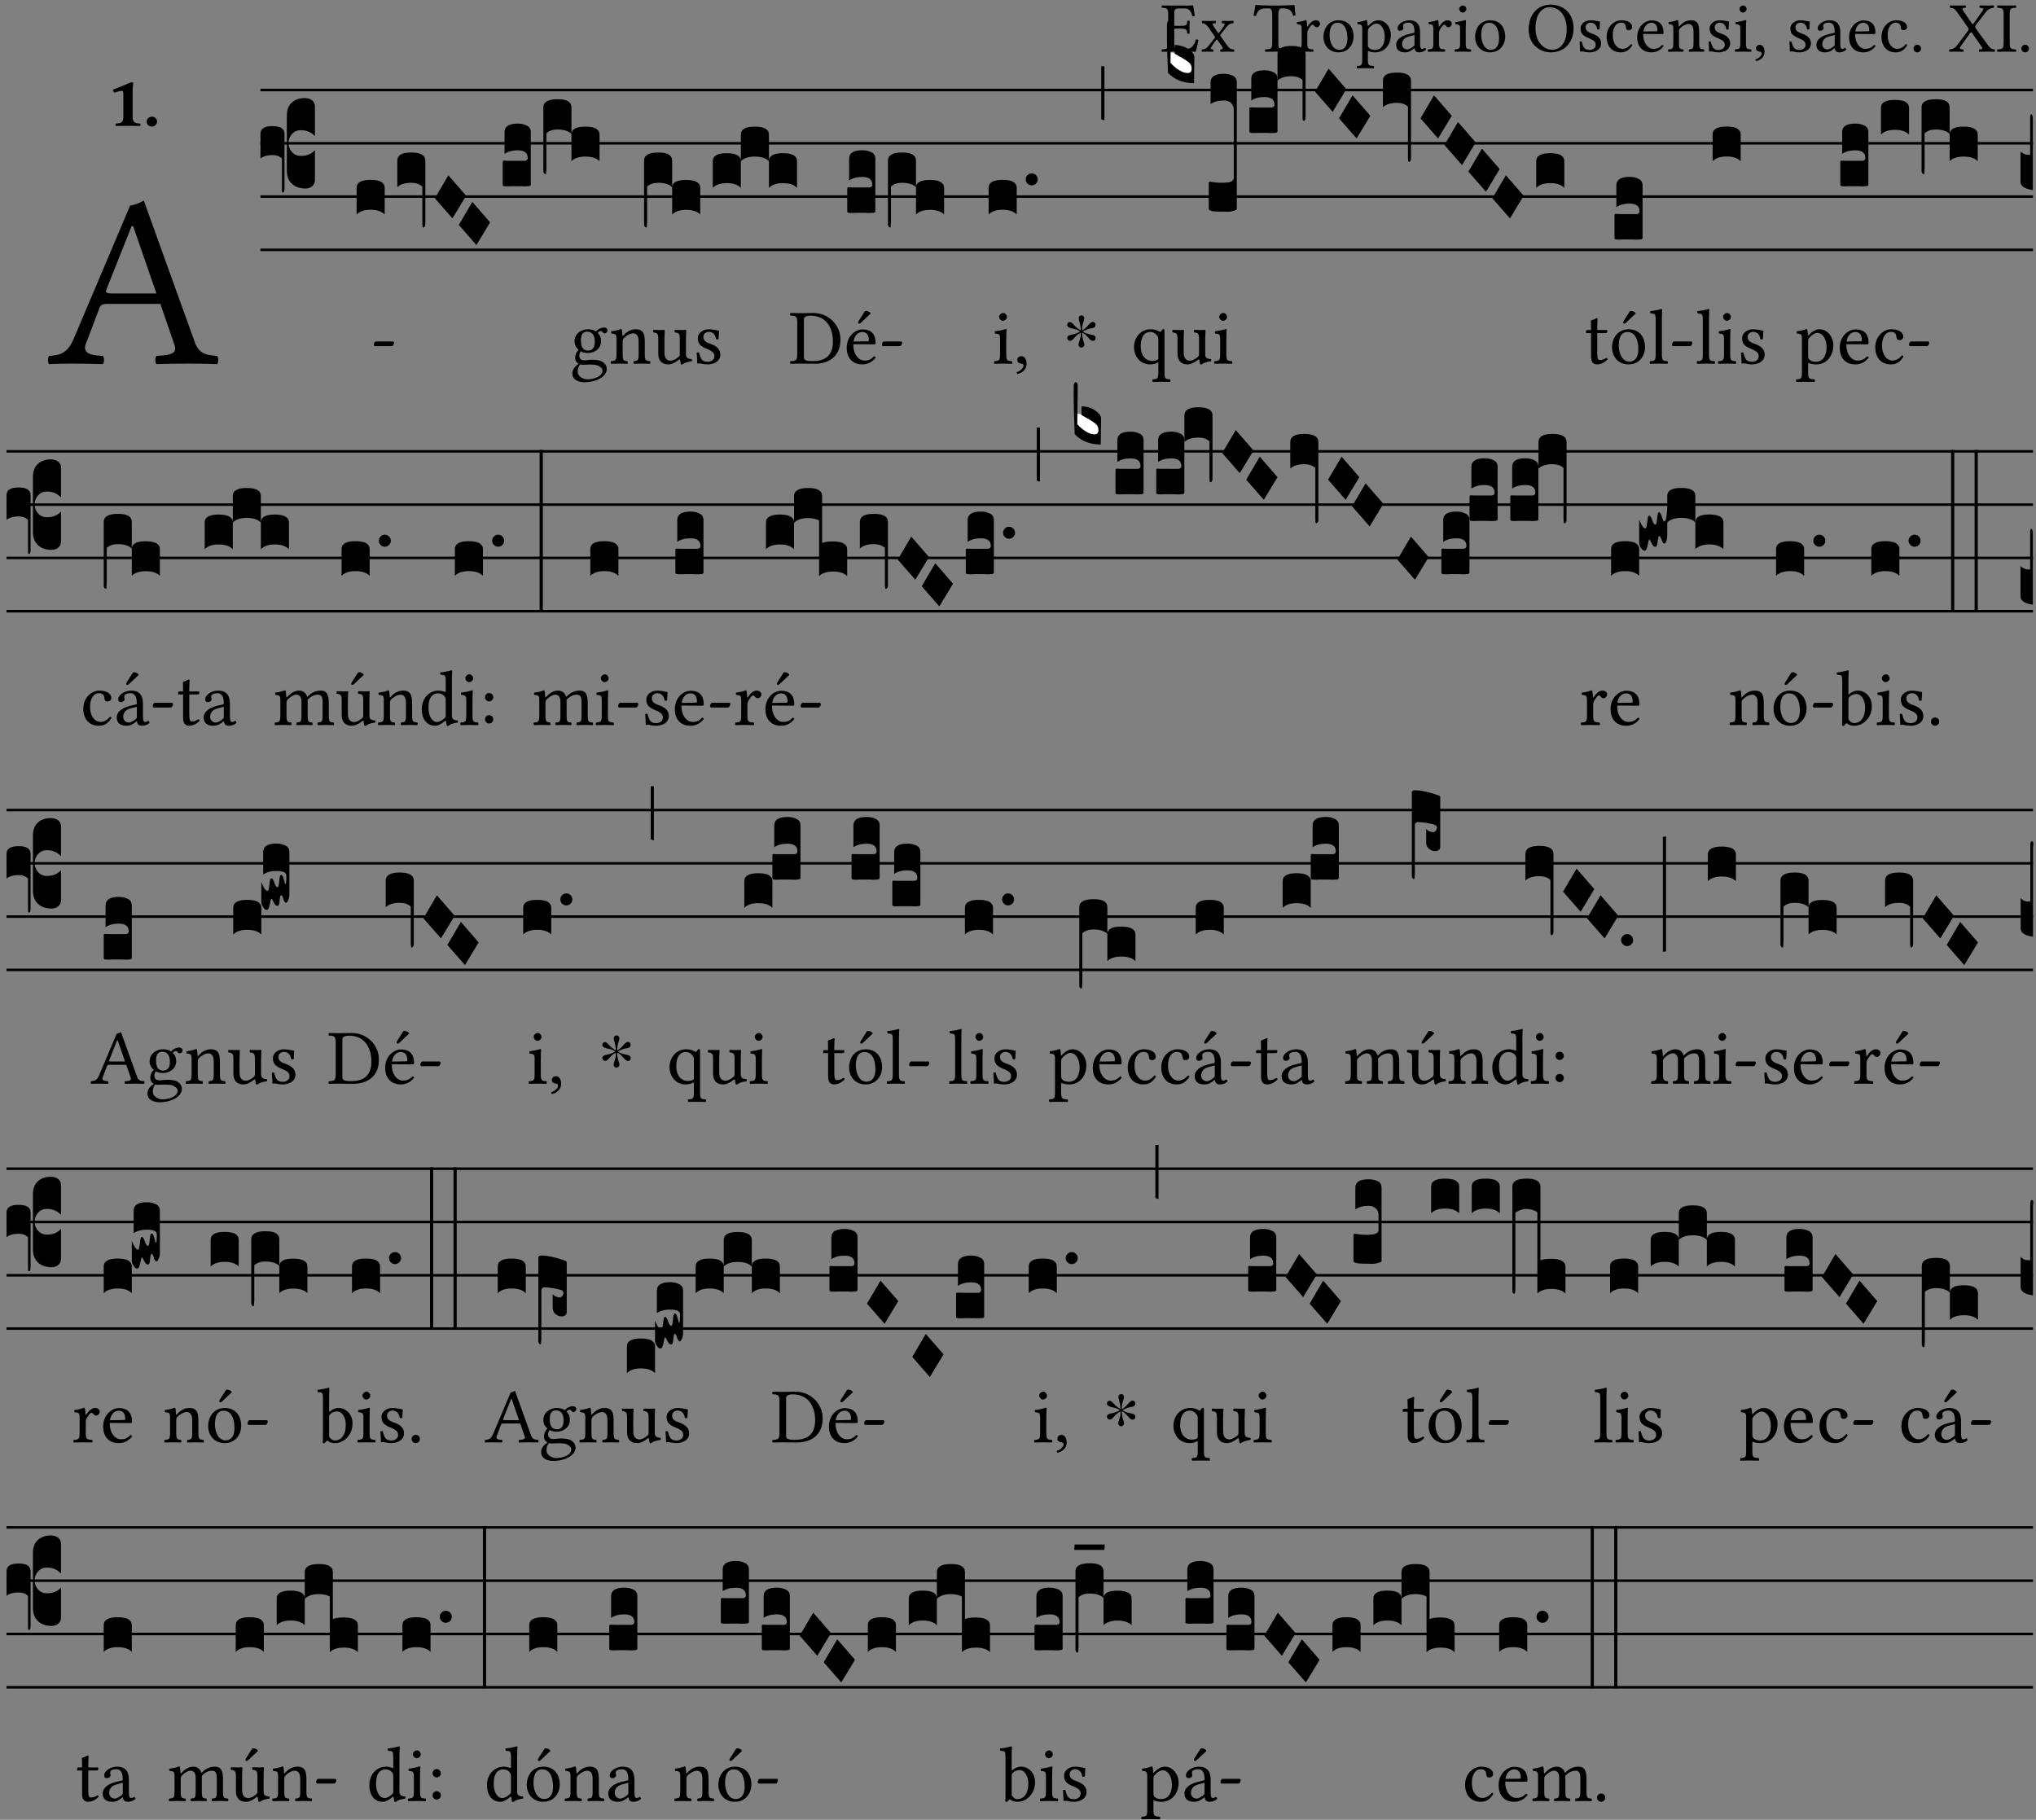 <?xml version="1.0" encoding="UTF-8" standalone="no"?>
<!DOCTYPE svg PUBLIC "-//W3C//DTD SVG 1.1//EN" "http://www.w3.org/Graphics/SVG/1.1/DTD/svg11.dtd">
<svg xmlns="http://www.w3.org/2000/svg" xmlns:xlink="http://www.w3.org/1999/xlink" version="1.1" width="311pt" height="278pt" viewBox="0 0 311 278">
<rect x="0" y="0" width="311" height="278" fill="#808080" stroke="none"/>
<g enable-background="new">
<clipPath id="cp0">
<path transform="matrix(1,0,0,-1,-71,5598)" d="M 0 0 L 453.543 0 L 453.543 5669.291 L 0 5669.291 Z "/>
</clipPath>
<g clip-path="url(#cp0)">
<symbol id="font_1_26">
<path d="M .269 .363 L .178 .363 L .178 .543 C .178 .587 .19 .607 .244 .607 L .319 .607 C .394 .607 .41 .567 .432 .498 C .444 .496 .455 .498 .465 .503 C .46 .544 .445 .64 .443 .648 C .443 .65 .442 .651 .439 .651 C .422 .648 .414 .647 .39 .647 L .135 .647 C .104 .647 .046 .648 .006 .649 C 0 .643 0 .622 .006 .616 C .076 .613 .093 .608 .093 .525 L .093 .124 C .093 .041 .076 .036 .006 .033 C 0 .027 0 .006 .006 0 C .043 .001 .103 .002 .136 .002 L .351 .002 C .399 .002 .479 0 .479 0 C .493 .05 .508 .116 .516 .167 C .505 .172 .494 .175 .481 .172 C .461 .1 .426 .041 .35 .041 L .234 .041 C .192 .041 .178 .057 .178 .104 L .178 .325 L .269 .325 C .354 .325 .357 .302 .36 .257 C .366 .251 .387 .251 .393 .257 C .392 .283 .391 .31 .391 .345 C .391 .373 .392 .407 .393 .431 C .387 .437 .366 .437 .36 .431 C .357 .376 .354 .363 .269 .363 Z "/>
</symbol>
<symbol id="font_1_59">
<path d="M .167 .36 C .144 .393 .151 .395 .196 .4 C .202 .406 .202 .427 .196 .433 C .169 .432 .125 .431 .095 .431 C .065 .431 .035 .432 .009 .433 C .003 .427 .003 .406 .009 .4 C .043 .397 .071 .38 .099 .339 L .186 .212 C .19 .204 .19 .201 .187 .197 L .103 .089 C .063 .038 .041 .035 .006 .033 C 0 .027 0 .006 .006 0 C .026 .001 .048 .002 .078 .002 C .108 .002 .136 .001 .162 0 C .168 .006 .168 .027 .162 .033 C .126 .036 .117 .04 .14 .073 L .203 .164 C .211 .175 .214 .174 .221 .166 L .279 .086 C .313 .038 .297 .036 .266 .033 C .26 .027 .26 .006 .266 0 C .296 .001 .329 .002 .365 .002 C .403 .002 .43 .001 .454 0 C .46 .006 .46 .027 .454 .033 C .408 .036 .394 .039 .354 .096 L .264 .223 C .259 .228 .259 .232 .264 .238 L .348 .345 C .385 .392 .408 .397 .445 .4 C .451 .406 .451 .427 .445 .433 C .425 .432 .402 .431 .372 .431 C .342 .431 .314 .432 .288 .433 C .282 .427 .282 .406 .288 .4 C .324 .396 .336 .392 .312 .359 L .247 .268 C .239 .258 .235 .258 .228 .27 L .167 .36 Z "/>
</symbol>
<symbol id="font_1_35">
<path d="M .347 .124 L .347 .506 C .347 .57 .357 .608 .393 .608 L .415 .608 C .49 .608 .537 .582 .554 .505 C .565 .505 .579 .506 .588 .51 C .581 .556 .576 .607 .575 .652 C .575 .653 .573 .655 .572 .655 C .538 .652 .427 .647 .348 .647 L .262 .647 C .185 .647 .067 .652 .029 .655 C .027 .655 .025 .653 .025 .652 C .021 .607 .011 .555 0 .507 C .01 .503 .022 .502 .034 .502 C .054 .582 .1 .608 .166 .608 L .215 .608 C .252 .608 .262 .57 .262 .509 L .262 .124 C .262 .041 .245 .036 .165 .033 C .159 .027 .159 .006 .165 0 C .214 .001 .264 .002 .305 .002 C .343 .002 .394 .001 .444 0 C .45 .006 .45 .027 .444 .033 C .364 .036 .347 .041 .347 .124 Z "/>
</symbol>
<symbol id="font_1_53">
<path d="M .156 .36 C .154 .4 .152 .425 .148 .436 C .145 .44 .144 .444 .136 .444 C .108 .433 .082 .424 .013 .415 C .011 .409 .013 .393 .015 .387 C .069 .382 .08 .377 .08 .319 L .08 .124 C .08 .041 .068 .037 .006 .033 C 0 .027 0 .006 .006 0 C .041 .001 .08 .002 .12 .002 C .16 .002 .206 .001 .241 0 C .247 .006 .247 .027 .241 .033 C .171 .038 .159 .041 .159 .124 L .159 .263 C .159 .289 .171 .312 .183 .33 C .194 .346 .217 .379 .229 .379 C .238 .379 .247 .376 .254 .366 C .262 .356 .273 .343 .291 .343 C .315 .343 .338 .368 .338 .393 C .338 .412 .32 .441 .278 .441 C .231 .441 .19 .397 .167 .358 C .161 .347 .156 .355 .156 .36 Z "/>
</symbol>
<symbol id="font_1_50">
<path d="M 0 .215 C 0 .113 .068 0 .21 0 C .274 0 .322 .022 .356 .056 C .401 .099 .422 .162 .422 .224 C .422 .328 .365 .449 .212 .449 C .146 .449 .091 .422 .055 .379 C .019 .336 0 .278 0 .215 M .197 .414 C .283 .414 .336 .336 .336 .192 C .336 .066 .271 .035 .224 .035 C .12 .035 .086 .161 .086 .238 C .086 .325 .107 .414 .197 .414 Z "/>
</symbol>
<symbol id="font_1_51">
<path d="M .173 .565 C .199 .597 .244 .627 .274 .627 C .338 .627 .393 .555 .393 .442 C .393 .36 .364 .258 .252 .258 C .234 .258 .199 .263 .181 .279 C .16 .297 .157 .302 .157 .339 L .157 .521 C .157 .542 .161 .55 .173 .565 M .154 .602 C .152 .632 .15 .657 .146 .668 C .143 .672 .142 .676 .134 .676 C .106 .665 .08 .656 .011 .647 C .009 .641 .011 .625 .013 .619 C .067 .614 .078 .609 .078 .551 L .078 .124 C .078 .041 .067 .036 .006 .033 C 0 .027 0 .006 .006 0 C .041 .001 .078 .002 .118 .002 C .158 .002 .206 .001 .239 0 C .245 .006 .245 .027 .239 .033 C .168 .037 .157 .041 .157 .124 L .157 .232 C .157 .245 .16 .243 .171 .239 C .195 .229 .226 .224 .258 .224 C .314 .224 .364 .241 .405 .28 C .452 .326 .479 .388 .479 .469 C .479 .575 .404 .673 .302 .673 C .255 .673 .204 .642 .165 .598 C .159 .591 .154 .592 .154 .602 Z "/>
</symbol>
<symbol id="font_1_42">
<path d="M .257 .243 L .257 .111 C .257 .098 .251 .091 .243 .085 C .217 .064 .183 .041 .155 .041 C .105 .041 .083 .081 .083 .112 C .083 .157 .104 .203 .178 .222 L .257 .243 M .257 .058 C .263 .027 .273 0 .324 0 C .362 0 .398 .017 .419 .037 C .417 .049 .413 .057 .402 .064 C .394 .057 .377 .048 .365 .048 C .336 .048 .335 .087 .335 .133 L .335 .28 C .335 .422 .257 .449 .184 .449 C .102 .449 .019 .395 .019 .338 C .019 .314 .031 .302 .054 .302 C .083 .302 .101 .323 .101 .336 C .101 .343 .1 .35 .098 .354 C .097 .357 .096 .363 .096 .374 C .096 .405 .138 .416 .176 .416 C .21 .416 .257 .399 .257 .286 C .257 .279 .254 .275 .251 .274 L .165 .253 C .069 .229 0 .176 0 .108 C 0 .026 .056 0 .126 0 C .16 0 .191 .008 .235 .042 L .255 .058 L .257 .058 Z "/>
</symbol>
<symbol id="font_1_4a">
<path d="M .066 .601 C .066 .575 .09 .549 .114 .549 C .142 .549 .166 .575 .166 .597 C .166 .621 .145 .649 .118 .649 C .094 .649 .066 .625 .066 .601 M .157 .124 L .157 .323 C .157 .373 .161 .437 .161 .437 C .161 .441 .156 .444 .148 .444 C .119 .433 .08 .424 .011 .415 C .009 .409 .011 .393 .013 .387 C .067 .381 .078 .376 .078 .319 L .078 .124 C .078 .041 .067 .038 .006 .033 C 0 .027 0 .006 .006 0 C .039 .001 .078 .002 .118 .002 C .158 .002 .196 .001 .229 0 C .235 .006 .235 .027 .229 .033 C .168 .037 .157 .041 .157 .124 Z "/>
</symbol>
<symbol id="font_1_30">
<path d="M .294 .632 C .426 .632 .533 .522 .533 .32 C .533 .141 .447 .036 .333 .036 C .211 .036 .096 .145 .096 .337 C .096 .547 .195 .632 .294 .632 M .629 .339 C .629 .546 .486 .668 .307 .668 C .113 .668 0 .513 0 .32 C 0 .123 .143 0 .313 0 C .423 0 .512 .047 .567 .126 C .607 .182 .629 .255 .629 .339 Z "/>
</symbol>
<symbol id="font_1_54">
<path d="M 0 .148 C .004 .099 .007 .052 .007 .01 C .017 .012 .027 .013 .032 .013 C .039 .013 .045 .013 .052 .011 C .079 .004 .106 0 .143 0 C .199 0 .302 .027 .302 .126 C .302 .194 .253 .234 .185 .259 C .124 .281 .085 .297 .085 .352 C .085 .393 .121 .416 .155 .416 C .177 .416 .235 .408 .248 .323 C .254 .317 .274 .318 .28 .324 C .283 .36 .285 .397 .286 .43 C .255 .435 .207 .449 .155 .449 C .081 .449 .014 .401 .014 .337 C .014 .264 .047 .233 .124 .201 C .207 .167 .226 .146 .226 .103 C .226 .054 .178 .033 .141 .033 C .102 .033 .08 .046 .07 .057 C .048 .08 .037 .124 .031 .149 C .025 .155 .006 .154 0 .148 Z "/>
</symbol>
<symbol id="font_1_44">
<path d="M .361 .101 C .357 .11 .349 .114 .34 .115 C .306 .071 .263 .049 .22 .049 C .147 .049 .086 .123 .086 .24 C .086 .35 .134 .416 .2 .416 C .259 .416 .267 .381 .271 .346 C .274 .319 .288 .31 .309 .31 C .33 .31 .358 .323 .358 .354 C .358 .409 .301 .449 .205 .449 C .106 .449 0 .36 0 .218 C 0 .089 .072 0 .198 0 C .258 0 .311 .019 .361 .101 Z "/>
</symbol>
<symbol id="font_1_46">
<path d="M .087 .292 C .106 .405 .176 .414 .2 .414 C .238 .414 .283 .393 .283 .309 C .283 .3 .279 .295 .268 .295 L .087 .292 M .349 .103 C .312 .065 .283 .049 .225 .049 C .189 .049 .147 .07 .116 .121 C .096 .154 .084 .2 .084 .258 L .35 .256 C .362 .256 .369 .262 .369 .273 C .369 .357 .339 .447 .2 .447 C .113 .447 0 .364 0 .212 C 0 .156 .014 .102 .047 .064 C .081 .024 .128 0 .2 0 C .276 0 .33 .035 .37 .087 C .367 .097 .361 .102 .349 .103 Z "/>
</symbol>
<symbol id="font_1_4f">
<path d="M .164 .36 C .157 .353 .152 .35 .152 .36 C .151 .387 .148 .425 .144 .436 C .141 .44 .14 .444 .132 .444 C .104 .433 .078 .424 .009 .415 C .007 .409 .009 .393 .011 .387 C .065 .382 .076 .377 .076 .319 L .076 .124 C .076 .042 .066 .038 .006 .033 C 0 .027 0 .006 .006 0 C .036 .001 .076 .002 .116 .002 C .156 .002 .186 .001 .216 0 C .222 .006 .222 .027 .216 .033 C .165 .038 .155 .042 .155 .124 L .155 .288 C .155 .309 .164 .321 .172 .33 C .21 .367 .255 .389 .294 .389 C .314 .389 .335 .376 .347 .353 C .357 .333 .359 .306 .359 .276 L .359 .124 C .359 .042 .349 .038 .297 .033 C .292 .027 .292 .006 .297 0 C .327 .001 .359 .002 .399 .002 C .439 .002 .475 .001 .505 0 C .51 .006 .51 .027 .505 .033 C .449 .038 .438 .042 .438 .124 L .438 .273 C .438 .328 .434 .376 .411 .407 C .394 .429 .363 .441 .328 .441 C .279 .441 .223 .428 .164 .36 Z "/>
</symbol>
<symbol id="font_1_d">
<path d="M .061 .228 C .03 .228 .008 .207 .008 .179 C .008 .147 .034 .138 .052 .135 C .071 .133 .088 .127 .088 .104 C .088 .083 .052 .037 0 .024 C 0 .014 .002 .007 .009 0 C .069 .011 .127 .059 .127 .129 C .127 .189 .101 .228 .061 .228 Z "/>
</symbol>
<symbol id="font_1_f">
<path d="M 0 .053 C 0 .024 .024 0 .053 0 C .082 0 .106 .024 .106 .053 C .106 .082 .082 .106 .053 .106 C .024 .106 0 .082 0 .053 Z "/>
</symbol>
<symbol id="font_1_39">
<path d="M .537 .104 L .384 .314 C .374 .327 .368 .337 .368 .347 C .368 .356 .368 .365 .378 .377 L .515 .554 C .549 .598 .581 .611 .626 .616 C .632 .622 .632 .643 .626 .649 C .596 .648 .559 .647 .536 .647 C .513 .647 .471 .648 .431 .649 C .425 .643 .425 .622 .431 .616 C .475 .613 .493 .607 .47 .574 L .347 .399 C .341 .39 .335 .387 .331 .387 C .328 .387 .323 .391 .319 .398 L .208 .561 C .18 .601 .176 .613 .232 .616 C .238 .622 .238 .643 .232 .649 C .195 .648 .158 .647 .118 .647 C .079 .647 .046 .648 .016 .649 C .01 .643 .011 .622 .017 .616 C .059 .613 .077 .607 .118 .549 L .261 .346 C .269 .334 .275 .326 .275 .316 C .275 .31 .27 .3 .265 .293 L .117 .095 C .082 .049 .05 .037 .006 .033 C 0 .027 0 .006 .006 0 C .036 .001 .073 .002 .096 .002 C .119 .002 .161 .001 .201 0 C .207 .006 .207 .027 .201 .033 C .156 .036 .137 .041 .162 .075 L .294 .26 C .299 .268 .306 .274 .309 .274 C .313 .274 .317 .271 .323 .263 L .446 .087 C .474 .046 .479 .036 .423 .033 C .417 .027 .417 .006 .423 0 C .46 .001 .497 .002 .537 .002 C .576 .002 .609 .001 .639 0 C .645 .006 .644 .027 .638 .033 C .596 .036 .579 .045 .537 .104 Z "/>
</symbol>
<symbol id="font_1_2a">
<path d="M .178 .124 L .178 .525 C .178 .608 .195 .613 .265 .616 C .271 .622 .271 .643 .265 .649 C .221 .648 .173 .647 .135 .647 C .101 .647 .053 .648 .006 .649 C 0 .643 0 .622 .006 .616 C .076 .613 .093 .608 .093 .525 L .093 .124 C .093 .041 .076 .036 .006 .033 C 0 .027 0 .006 .006 0 C .051 .001 .099 .002 .136 .002 C .171 .002 .22 .001 .265 0 C .271 .006 .271 .027 .265 .033 C .195 .036 .178 .041 .178 .124 Z "/>
</symbol>
<use xlink:href="#font_1_26" transform="matrix(10.909,0,0,-10.909,177.427,7.909)"/>
<use xlink:href="#font_1_59" transform="matrix(10.909,0,0,-10.909,183.536,7.909)"/>
<use xlink:href="#font_1_35" transform="matrix(10.909,0,0,-10.909,191.478,7.909)"/>
<use xlink:href="#font_1_53" transform="matrix(10.909,0,0,-10.909,197.958,7.909)"/>
<use xlink:href="#font_1_50" transform="matrix(10.909,0,0,-10.909,202.158,7.996)"/>
<use xlink:href="#font_1_51" transform="matrix(10.909,0,0,-10.909,207.231,10.44)"/>
<use xlink:href="#font_1_42" transform="matrix(10.909,0,0,-10.909,213.263,7.996)"/>
<use xlink:href="#font_1_53" transform="matrix(10.909,0,0,-10.909,218.074,7.909)"/>
<use xlink:href="#font_1_4a" transform="matrix(10.909,0,0,-10.909,222.176,7.909)"/>
<use xlink:href="#font_1_50" transform="matrix(10.909,0,0,-10.909,225.318,7.996)"/>
<use xlink:href="#font_1_30" transform="matrix(10.909,0,0,-10.909,233.5,7.996)"/>
<use xlink:href="#font_1_54" transform="matrix(10.909,0,0,-10.909,241.278,7.996)"/>
<use xlink:href="#font_1_44" transform="matrix(10.909,0,0,-10.909,245.412,7.996)"/>
<use xlink:href="#font_1_46" transform="matrix(10.909,0,0,-10.909,250.081,7.996)"/>
<use xlink:href="#font_1_4f" transform="matrix(10.909,0,0,-10.909,254.772,7.909)"/>
<use xlink:href="#font_1_54" transform="matrix(10.909,0,0,-10.909,260.991,7.996)"/>
<use xlink:href="#font_1_4a" transform="matrix(10.909,0,0,-10.909,264.983,7.909)"/>
<use xlink:href="#font_1_d" transform="matrix(10.909,0,0,-10.909,268.147,9.338)"/>
<use xlink:href="#font_1_54" transform="matrix(10.909,0,0,-10.909,273.329,7.996)"/>
<use xlink:href="#font_1_42" transform="matrix(10.909,0,0,-10.909,277.452,7.996)"/>
<use xlink:href="#font_1_46" transform="matrix(10.909,0,0,-10.909,282.449,7.996)"/>
<use xlink:href="#font_1_44" transform="matrix(10.909,0,0,-10.909,287.401,7.996)"/>
<use xlink:href="#font_1_f" transform="matrix(10.909,0,0,-10.909,292.289,7.996)"/>
<use xlink:href="#font_1_39" transform="matrix(10.909,0,0,-10.909,297.71,7.909)"/>
<use xlink:href="#font_1_2a" transform="matrix(10.909,0,0,-10.909,305.041,7.909)"/>
<use xlink:href="#font_1_f" transform="matrix(10.909,0,0,-10.909,308.761,7.996)"/>
<symbol id="font_1_22">
<path d="M .262 .285 C .24 .285 .233 .288 .236 .298 L .339 .557 L .345 .557 L .439 .285 L .262 .285 M .154 .081 L .209 .226 C .214 .239 .22 .243 .244 .243 L .455 .243 L .513 .074 C .524 .039 .486 .036 .439 .033 C .433 .027 .433 .006 .439 0 C .476 .001 .531 .002 .57 .002 C .611 .002 .649 .001 .684 0 C .69 .006 .69 .027 .684 .033 C .645 .036 .611 .039 .594 .088 L .388 .66 C .373 .651 .346 .64 .333 .64 L .106 .104 C .08 .042 .049 .036 .006 .033 C 0 .027 0 .006 .006 0 C .032 .001 .064 .002 .095 .002 C .136 .002 .186 .001 .223 0 C .229 .006 .229 .027 .223 .033 C .185 .035 .138 .039 .154 .081 Z "/>
</symbol>
<use xlink:href="#font_1_22" transform="matrix(37.858,0,0,-37.858,7.274,55.624)"/>
<symbol id="font_2_12">
<path d="M .275 .124 L .275 .485 C .275 .538 .283 .595 .283 .595 C .283 .608 .275 .612 .266 .612 C .256 .612 .239 .608 .216 .597 C .155 .569 .087 .545 0 .509 C 0 .492 .008 .476 .022 .466 C .076 .489 .112 .491 .126 .491 C .139 .491 .145 .487 .145 .437 L .145 .124 C .145 .041 .097 .037 .042 .034 C .032 .028 .032 .006 .042 0 C .042 0 .171 .002 .211 .002 C .251 .002 .296 .001 .378 0 C .388 .006 .388 .028 .378 .034 C .323 .037 .275 .041 .275 .124 Z "/>
</symbol>
<symbol id="font_2_f">
<path d="M 0 .068 C 0 .03 .032 0 .072 0 C .112 0 .146 .032 .146 .07 C .146 .109 .114 .139 .074 .139 C .034 .139 0 .107 0 .068 Z "/>
</symbol>
<use xlink:href="#font_2_12" transform="matrix(10.909,0,0,-10.909,17.261,19.247)"/>
<use xlink:href="#font_2_f" transform="matrix(10.909,0,0,-10.909,22.399,19.334)"/>
<path transform="matrix(1,0,0,-1,39.784,13.75)" stroke-width=".388" stroke-linecap="butt" stroke-miterlimit="10" stroke-linejoin="miter" fill="none" stroke="#000000" d="M 0 0 L 270.76 0 "/>
<path transform="matrix(1,0,0,-1,39.784,21.89)" stroke-width=".388" stroke-linecap="butt" stroke-miterlimit="10" stroke-linejoin="miter" fill="none" stroke="#000000" d="M 0 0 L 270.76 0 "/>
<path transform="matrix(1,0,0,-1,39.784,30.031)" stroke-width=".388" stroke-linecap="butt" stroke-miterlimit="10" stroke-linejoin="miter" fill="none" stroke="#000000" d="M 0 0 L 270.76 0 "/>
<path transform="matrix(1,0,0,-1,39.784,38.172)" stroke-width=".388" stroke-linecap="butt" stroke-miterlimit="10" stroke-linejoin="miter" fill="none" stroke="#000000" d="M 0 0 L 270.76 0 "/>
<symbol id="font_3_37">
<path d="M .156 .13 L .156 .456 C .156 .489 .166 .515 .185 .532 C .204 .55 .231 .559 .264 .559 C .283 .558 .297 .553 .307 .544 C .317 .535 .322 .524 .322 .51 L .322 .334 L .312 .343 C .293 .36 .268 .369 .238 .369 C .218 .369 .201 .362 .187 .347 C .173 .332 .166 .314 .166 .293 C .166 .272 .173 .254 .187 .239 C .201 .224 .218 .217 .238 .217 C .269 .217 .293 .225 .312 .241 L .322 .251 L .322 .074 C .322 .058 .316 .046 .305 .037 C .294 .028 .28 .024 .264 .024 C .231 .025 .204 .034 .185 .053 C .166 .071 .156 .097 .156 .13 M .127 .011 L .127 .201 C .114 .215 .095 .222 .07 .222 C .041 .222 .017 .215 0 .202 L 0 .348 C 0 .378 .024 .393 .071 .393 C .118 .393 .142 .378 .142 .348 L .142 .025 C .142 .01 .139 .001 .134 0 C .129 0 .127 .004 .127 .011 Z "/>
</symbol>
<use xlink:href="#font_3_37" transform="matrix(25.843,0,0,-25.843,39.784,29.424)"/>
<symbol id="font_1_e">
<path d="M .231 0 C .244 0 .258 .028 .258 .04 C .258 .05 .254 .06 .244 .06 L .025 .06 C .013 .06 0 .037 0 .019 C 0 .009 .006 0 .015 0 L .231 0 Z "/>
</symbol>
<use xlink:href="#font_1_e" transform="matrix(11.955,0,0,-11.955,57.095,52.882)"/>
<symbol id="font_3_40">
<path d="M .082 .205 C .101 .205 .116 .203 .128 .2 C .141 .197 .15 .191 .156 .184 C .163 .177 .166 .169 .166 .158 L .166 0 C .148 .019 .12 .028 .083 .028 C .046 .028 .018 .019 0 0 L 0 .158 C 0 .189 .027 .205 .082 .205 Z "/>
</symbol>
<symbol id="font_3_f2">
<path d="M 0 .395 C 0 .411 .007 .423 .02 .431 C .034 .439 .055 .443 .083 .443 C .138 .443 .166 .427 .166 .395 L .166 .021 C .166 .009 .162 .002 .155 0 C .153 0 .152 0 .151 .001 C .15 .002 .15 .004 .149 .007 C .149 .01 .149 .014 .148 .02 C .148 .026 .148 .035 .148 .047 L .148 .242 C .131 .257 .11 .264 .083 .264 C .045 .264 .017 .255 0 .238 L 0 .395 Z "/>
</symbol>
<symbol id="font_3_1a">
<path d="M 0 .119 L .08 .255 L .185 .134 L .104 0 L 0 .119 Z "/>
</symbol>
<symbol id="font_3_104">
<path d="M .131 0 C .126 0 .118 0 .107 .001 C .096 .001 .087 .001 .078 .001 C .07 .001 .06 .001 .049 .001 C .038 0 .031 0 .028 0 C .016 0 .008 .001 .005 .002 C .002 .003 0 .005 0 .009 L 0 .143 C 0 .149 .002 .152 .006 .152 L .01 .152 C .015 .151 .036 .151 .075 .151 L .109 .151 C .12 .151 .128 .151 .132 .151 C .137 .152 .14 .153 .143 .155 C .146 .158 .148 .162 .148 .168 C .148 .198 .128 .213 .089 .213 C .057 .213 .031 .206 .011 .192 L .011 .321 C .011 .354 .037 .371 .089 .371 C .11 .371 .128 .367 .143 .359 C .158 .352 .166 .339 .166 .321 L .166 .01 C .166 .008 .165 .006 .164 .005 C .163 .004 .161 .003 .158 .002 C .155 .001 .151 .001 .146 .001 C .142 0 .137 0 .131 0 Z "/>
</symbol>
<symbol id="font_3_1ae">
<path d="M 0 .021 L 0 .395 C 0 .427 .028 .443 .084 .443 C .112 .443 .133 .439 .146 .431 C .159 .423 .166 .411 .166 .395 L .166 .241 C .17 .268 .197 .281 .248 .281 C .304 .281 .332 .265 .332 .234 L .332 .077 C .314 .095 .286 .104 .249 .104 C .212 .104 .184 .095 .166 .077 L .166 .238 C .149 .255 .121 .264 .083 .264 C .056 .264 .035 .257 .018 .242 L .018 .047 C .018 .035 .018 .026 .017 .02 C .017 .014 .017 .01 .016 .007 C .016 .004 .016 .002 .015 .001 C .014 0 .013 0 .011 0 C .008 .001 .005 .003 .003 .007 C .001 .01 0 .015 0 .021 Z "/>
</symbol>
<use xlink:href="#font_3_40" transform="matrix(25.843,0,0,-25.843,54.472,32.77)"/>
<use xlink:href="#font_3_f2" transform="matrix(25.843,0,0,-25.843,60.685,34.748)"/>
<use xlink:href="#font_3_1a" transform="matrix(25.843,0,0,-25.843,66.423,33.365)"/>
<use xlink:href="#font_3_1a" transform="matrix(25.843,0,0,-25.843,70.083,37.435)"/>
<use xlink:href="#font_3_104" transform="matrix(25.843,0,0,-25.843,76.787,28.468)"/>
<use xlink:href="#font_3_1ae" transform="matrix(25.843,0,0,-25.843,83,26.607)"/>
<symbol id="font_1_48">
<path d="M .287 .517 C .287 .424 .24 .405 .203 .405 C .119 .405 .11 .476 .11 .54 C .11 .61 .135 .646 .19 .646 C .253 .646 .287 .6 .287 .517 M .1 .228 C .111 .225 .127 .223 .14 .223 C .171 .223 .199 .226 .213 .226 C .263 .226 .305 .225 .334 .209 C .373 .187 .385 .173 .385 .147 C .385 .075 .279 .037 .189 .037 C .153 .037 .069 .066 .069 .134 C .069 .168 .071 .193 .1 .228 M .412 .625 C .431 .625 .449 .643 .449 .663 C .449 .684 .43 .7 .403 .7 C .377 .7 .329 .683 .303 .649 C .291 .657 .258 .677 .199 .677 C .11 .677 .028 .617 .028 .525 C .028 .471 .052 .44 .08 .413 C .052 .389 .036 .346 .036 .312 C .036 .276 .056 .248 .082 .235 C .028 .203 0 .157 0 .114 C 0 .027 .082 0 .159 0 C .294 0 .44 .065 .44 .173 C .44 .205 .425 .23 .396 .254 C .357 .286 .287 .287 .25 .287 C .232 .287 .207 .285 .183 .282 C .168 .281 .158 .28 .153 .28 C .124 .28 .089 .294 .089 .337 C .089 .357 .095 .378 .107 .395 C .131 .381 .159 .374 .198 .374 C .286 .374 .367 .429 .367 .527 C .367 .574 .353 .601 .324 .631 C .331 .641 .351 .655 .364 .655 C .371 .655 .378 .652 .384 .643 C .388 .635 .401 .625 .412 .625 Z "/>
</symbol>
<symbol id="font_1_56">
<path d="M .197 .003 C .236 .003 .283 .023 .332 .063 C .337 .067 .346 .069 .347 .062 C .349 .036 .358 .003 .358 .003 C .366 0 .37 0 .377 .003 C .399 .021 .434 .036 .495 .043 C .501 .049 .501 .064 .495 .07 C .431 .075 .422 .094 .422 .143 L .422 .335 C .422 .365 .426 .438 .426 .438 C .426 .441 .423 .444 .418 .444 C .413 .443 .398 .442 .383 .442 C .351 .442 .315 .443 .281 .444 C .275 .438 .275 .417 .281 .411 C .33 .408 .343 .396 .343 .33 L .343 .137 C .343 .118 .341 .11 .327 .098 C .29 .066 .252 .05 .227 .05 C .197 .05 .147 .064 .147 .153 L .147 .335 C .147 .365 .151 .438 .151 .438 C .151 .441 .148 .444 .143 .444 C .138 .443 .123 .442 .108 .442 C .076 .442 .04 .443 .006 .444 C 0 .438 0 .417 .006 .411 C .054 .407 .068 .396 .068 .331 L .068 .139 C .068 .07 .098 .003 .197 .003 Z "/>
</symbol>
<use xlink:href="#font_1_48" transform="matrix(11.955,0,0,-11.955,87.425,58.393)"/>
<use xlink:href="#font_1_4f" transform="matrix(11.955,0,0,-11.955,93.259,55.572)"/>
<use xlink:href="#font_1_56" transform="matrix(11.955,0,0,-11.955,99.738,55.703)"/>
<use xlink:href="#font_1_54" transform="matrix(11.955,0,0,-11.955,106.421,55.667)"/>
<symbol id="font_3_51e">
<path d="M 0 .158 C 0 .189 .027 .205 .082 .205 C .138 .205 .166 .189 .166 .158 L .166 0 C .148 .019 .12 .028 .083 .028 C .046 .028 .018 .019 0 0 L 0 .158 M .166 .315 C .166 .346 .193 .362 .248 .362 C .304 .362 .332 .346 .332 .315 L .332 .158 C .314 .176 .286 .185 .249 .185 C .212 .185 .184 .176 .166 .158 L .166 .315 M .332 .158 C .332 .189 .359 .205 .414 .205 C .47 .205 .498 .189 .498 .158 L .498 0 C .48 .019 .452 .028 .415 .028 C .378 .028 .35 .019 .332 0 L .332 .158 Z "/>
</symbol>
<use xlink:href="#font_3_1ae" transform="matrix(25.843,0,0,-25.843,98.384,34.748)"/>
<use xlink:href="#font_3_51e" transform="matrix(25.843,0,0,-25.843,108.876,28.7)"/>
<symbol id="font_1_25">
<path d="M .178 .086 L .178 .566 C .178 .601 .213 .615 .262 .615 C .478 .615 .549 .44 .549 .286 C .549 .084 .428 .034 .287 .034 C .189 .034 .178 .054 .178 .086 M .135 .647 C .099 .647 .046 .648 .006 .649 C 0 .643 0 .622 .006 .616 C .076 .613 .093 .608 .093 .525 L .093 .124 C .093 .041 .076 .036 .006 .033 C 0 .027 0 .006 .006 0 C .045 .001 .098 .002 .136 .002 C .173 .002 .215 0 .318 0 C .459 0 .645 .064 .645 .31 C .645 .496 .492 .649 .3 .649 C .229 .649 .174 .647 .135 .647 Z "/>
</symbol>
<symbol id="font_1_a9">
<path d="M .233 .681 L .157 .562 C .149 .549 .146 .545 .146 .534 C .146 .527 .153 .521 .16 .521 C .167 .521 .175 .525 .19 .54 L .305 .649 L .302 .66 C .279 .682 .253 .683 .247 .683 C .242 .683 .236 .682 .233 .681 M .087 .292 C .106 .405 .176 .414 .2 .414 C .238 .414 .283 .393 .283 .309 C .283 .3 .279 .295 .268 .295 L .087 .292 M .349 .103 C .312 .065 .283 .049 .225 .049 C .189 .049 .147 .07 .116 .121 C .096 .154 .084 .2 .084 .258 L .35 .256 C .362 .256 .369 .262 .369 .273 C .369 .357 .339 .447 .2 .447 C .113 .447 0 .364 0 .212 C 0 .156 .014 .102 .047 .064 C .081 .024 .128 0 .2 0 C .276 0 .33 .035 .37 .087 C .367 .097 .361 .102 .349 .103 Z "/>
</symbol>
<use xlink:href="#font_1_25" transform="matrix(11.955,0,0,-11.955,120.667,55.572)"/>
<use xlink:href="#font_1_a9" transform="matrix(11.955,0,0,-11.955,129.335,55.667)"/>
<use xlink:href="#font_1_e" transform="matrix(11.955,0,0,-11.955,134.715,52.882)"/>
<use xlink:href="#font_3_104" transform="matrix(25.843,0,0,-25.843,129.419,32.538)"/>
<use xlink:href="#font_3_1ae" transform="matrix(25.843,0,0,-25.843,135.632,34.748)"/>
<use xlink:href="#font_1_4a" transform="matrix(11.955,0,0,-11.955,151.827,55.572)"/>
<use xlink:href="#font_1_d" transform="matrix(11.955,0,0,-11.955,155.294,57.138)"/>
<symbol id="font_3_b">
<path d="M .06 .01 C .053 .003 .044 0 .035 0 C .026 0 .018 .003 .011 .01 C .004 .017 0 .025 0 .035 C 0 .046 .004 .054 .011 .061 C .018 .068 .026 .071 .035 .071 C .044 .071 .053 .068 .06 .061 C .067 .054 .071 .046 .071 .035 C .071 .025 .067 .017 .06 .01 Z "/>
</symbol>
<use xlink:href="#font_3_40" transform="matrix(25.843,0,0,-25.843,151.015,32.77)"/>
<use xlink:href="#font_3_b" transform="matrix(25.843,0,0,-25.843,156.678,28.32)"/>
<symbol id="font_4_25">
<path d="M .172 .184 L .172 .191 C .145 .174 .128 .162 .12 .155 C .113 .149 .099 .134 .078 .11 C .064 .094 .05 .086 .036 .086 C .014 .089 .002 .101 0 .121 C 0 .14 .013 .154 .039 .161 C .046 .163 .053 .165 .062 .166 C .097 .173 .128 .184 .154 .199 C .157 .201 .161 .203 .165 .206 L .154 .213 C .135 .226 .107 .236 .068 .243 C .024 .251 .001 .267 0 .29 C 0 .307 .008 .319 .023 .324 C .027 .325 .031 .326 .034 .326 C .048 .326 .064 .315 .082 .294 C .11 .263 .139 .24 .168 .223 L .172 .221 L .172 .234 C .172 .261 .167 .292 .157 .325 C .15 .348 .147 .365 .147 .376 C .147 .393 .155 .404 .171 .409 C .174 .41 .178 .411 .182 .411 C .199 .411 .21 .403 .216 .387 C .217 .383 .218 .379 .218 .374 C .218 .365 .215 .349 .208 .328 C .197 .296 .191 .268 .191 .245 L .191 .219 L .198 .223 C .221 .236 .245 .257 .27 .287 C .293 .314 .312 .328 .326 .328 C .345 .328 .356 .319 .361 .301 C .362 .297 .362 .293 .362 .289 C .362 .27 .352 .257 .331 .251 C .325 .25 .318 .248 .311 .247 C .277 .242 .244 .23 .213 .213 L .199 .205 L .207 .2 C .234 .183 .267 .172 .304 .166 C .338 .161 .357 .15 .362 .134 L .363 .122 C .363 .101 .354 .089 .336 .086 L .328 .085 C .311 .085 .291 .099 .268 .128 C .242 .159 .219 .179 .198 .188 L .191 .191 L .191 .184 C .191 .145 .198 .108 .211 .072 C .216 .058 .219 .047 .219 .04 C .219 .023 .211 .01 .195 .003 C .19 .001 .185 0 .18 0 C .165 0 .154 .008 .148 .023 C .146 .028 .145 .032 .145 .037 C .145 .049 .149 .064 .156 .083 C .167 .113 .173 .138 .173 .158 L .173 .167 L .172 .184 Z "/>
</symbol>
<use xlink:href="#font_4_25" transform="matrix(11.955,0,0,-11.955,163.014,53.097)"/>
<symbol id="font_3_2a">
<path d="M 0 .319 L .019 .319 L .019 0 C .01 .001 .003 .003 0 .007 L 0 .319 Z "/>
</symbol>
<use xlink:href="#font_3_2a" transform="matrix(25.843,0,0,-25.843,168.212,18.363)"/>
<symbol id="font_1_52">
<path d="M .287 .602 C .307 .58 .311 .565 .311 .541 L .311 .311 C .311 .293 .31 .288 .297 .281 C .273 .269 .246 .268 .231 .268 C .173 .268 .086 .31 .086 .461 C .086 .565 .128 .639 .208 .639 C .238 .639 .265 .626 .287 .602 M .311 .123 C .311 .04 .3 .036 .239 .033 C .233 .027 .233 .006 .239 0 C .274 .001 .311 .002 .351 .002 C .391 .002 .429 .001 .462 0 C .468 .006 .468 .027 .462 .033 C .401 .036 .39 .04 .39 .123 L .39 .651 C .39 .665 .386 .676 .375 .676 C .368 .676 .362 .668 .354 .657 C .341 .639 .337 .636 .325 .643 C .293 .664 .254 .673 .212 .673 C .09 .673 0 .573 0 .441 C 0 .348 .063 .224 .207 .224 C .234 .224 .266 .229 .284 .239 C .307 .253 .311 .255 .311 .234 L .311 .123 Z "/>
</symbol>
<use xlink:href="#font_1_52" transform="matrix(11.955,0,0,-11.955,173.217,58.345)"/>
<use xlink:href="#font_1_56" transform="matrix(11.955,0,0,-11.955,179.052,55.703)"/>
<use xlink:href="#font_1_4a" transform="matrix(11.955,0,0,-11.955,185.448,55.572)"/>
<symbol id="font_3_3a">
<path d="M 0 .065 L 0 .128 L .027 .124 L .076 .097 C .102 .082 .119 .07 .126 .061 C .133 .052 .137 .04 .137 .025 C .137 .008 .129 0 .112 0 C .101 0 .087 .005 .068 .016 C .049 .027 .033 .038 .02 .049 L 0 .065 Z "/>
</symbol>
<use xlink:href="#font_3_3a" transform="matrix(25.843,0,0,-25.843,178.641,11.282)" fill="#ffffff"/>
<symbol id="font_3_39">
<path d="M .046 .226 C .058 .226 .07 .224 .082 .221 C .094 .218 .105 .214 .114 .209 C .123 .204 .132 .198 .139 .192 C .146 .186 .152 .18 .156 .173 C .16 .166 .162 .16 .162 .155 L .16 0 C .096 0 .045 .02 .006 .061 C .002 .16 0 .225 0 .255 L 0 .341 C 0 .359 .004 .368 .013 .368 C .02 .368 .024 .359 .024 .342 L .021 .12 C .057 .08 .091 .06 .123 .06 C .138 .06 .146 .068 .146 .084 C .146 .097 .143 .108 .136 .116 C .129 .124 .114 .135 .09 .149 L .046 .174 L .046 .226 Z "/>
</symbol>
<symbol id="font_3_107">
<path d="M 0 .016 L 0 .169 C 0 .175 .002 .178 .006 .178 L .01 .178 C .031 .174 .051 .172 .069 .172 C .073 .172 .077 .172 .081 .172 C .085 .172 .089 .172 .092 .172 C .096 .173 .099 .173 .102 .173 C .117 .173 .128 .176 .136 .181 C .144 .186 .148 .193 .148 .202 L .148 .604 C .148 .619 .143 .632 .133 .642 C .123 .653 .108 .658 .089 .658 C .057 .658 .031 .651 .011 .637 L .011 .766 C .011 .799 .037 .816 .089 .816 C .11 .816 .128 .812 .143 .804 C .158 .797 .166 .784 .166 .766 L .166 .017 C .166 .013 .16 .009 .147 .006 C .135 .002 .122 0 .107 0 C .104 0 .099 0 .094 .001 C .089 .001 .082 .001 .074 .001 C .052 .001 .036 .002 .027 .003 C .009 .006 0 .011 0 .016 Z "/>
</symbol>
<symbol id="font_3_f3">
<path d="M 0 .48 C 0 .496 .007 .508 .02 .516 C .034 .524 .055 .528 .083 .528 C .138 .528 .166 .512 .166 .48 L .166 .021 C .166 .009 .162 .002 .155 0 C .153 0 .152 0 .151 .001 C .15 .002 .15 .004 .149 .007 C .149 .01 .149 .014 .148 .02 C .148 .026 .148 .035 .148 .047 L .148 .327 C .131 .342 .11 .349 .083 .349 C .045 .349 .017 .34 0 .323 L 0 .48 Z "/>
</symbol>
<use xlink:href="#font_3_39" transform="matrix(25.843,0,0,-25.843,178.253,12.703)"/>
<use xlink:href="#font_3_107" transform="matrix(25.843,0,0,-25.843,184.636,32.357)"/>
<use xlink:href="#font_3_104" transform="matrix(25.843,0,0,-25.843,190.849,20.327)"/>
<use xlink:href="#font_3_f2" transform="matrix(25.843,0,0,-25.843,195.139,18.466)"/>
<use xlink:href="#font_3_1a" transform="matrix(25.843,0,0,-25.843,200.876,17.084)"/>
<use xlink:href="#font_3_1a" transform="matrix(25.843,0,0,-25.843,204.536,21.154)"/>
<use xlink:href="#font_3_f3" transform="matrix(25.843,0,0,-25.843,211.241,24.733)"/>
<use xlink:href="#font_3_1a" transform="matrix(25.843,0,0,-25.843,216.978,21.154)"/>
<use xlink:href="#font_3_1a" transform="matrix(25.843,0,0,-25.843,220.638,25.224)"/>
<use xlink:href="#font_3_1a" transform="matrix(25.843,0,0,-25.843,224.298,29.295)"/>
<use xlink:href="#font_3_1a" transform="matrix(25.843,0,0,-25.843,227.959,33.365)"/>
<use xlink:href="#font_3_40" transform="matrix(25.843,0,0,-25.843,234.663,28.7)"/>
<symbol id="font_1_55">
<path d="M .018 .439 C .004 .439 0 .427 0 .419 L 0 .406 C 0 .401 .001 .4 .005 .4 L .064 .4 L .064 .099 C .064 .028 .095 0 .141 0 C .187 0 .237 .022 .276 .066 C .274 .076 .268 .082 .258 .083 C .232 .063 .202 .055 .176 .055 C .149 .055 .143 .085 .143 .147 L .143 .4 L .247 .4 C .257 .4 .271 .404 .271 .413 L .271 .433 C .271 .437 .268 .439 .263 .439 L .143 .439 L .143 .478 C .143 .543 .147 .583 .147 .583 C .147 .589 .144 .591 .139 .591 C .134 .591 .126 .587 .117 .582 C .105 .576 .095 .572 .083 .568 C .071 .565 .061 .561 .061 .555 C .061 .543 .064 .55 .064 .439 L .018 .439 Z "/>
</symbol>
<symbol id="font_1_b3">
<path d="M .229 .681 L .153 .562 C .145 .549 .142 .545 .142 .534 C .142 .527 .149 .521 .156 .521 C .163 .521 .171 .525 .186 .54 L .301 .649 L .298 .66 C .275 .682 .249 .683 .243 .683 C .238 .683 .232 .682 .229 .681 M 0 .215 C 0 .113 .068 0 .21 0 C .274 0 .322 .022 .356 .056 C .401 .099 .422 .162 .422 .224 C .422 .328 .365 .449 .212 .449 C .146 .449 .091 .422 .055 .379 C .019 .336 0 .278 0 .215 M .197 .414 C .283 .414 .336 .336 .336 .192 C .336 .066 .271 .035 .224 .035 C .12 .035 .086 .161 .086 .238 C .086 .325 .107 .414 .197 .414 Z "/>
</symbol>
<symbol id="font_1_4d">
<path d="M .078 .124 C .078 .041 .067 .036 .006 .033 C 0 .027 0 .006 .006 0 C .041 .001 .078 .002 .118 .002 C .158 .002 .196 .001 .229 0 C .235 .006 .235 .027 .229 .033 C .168 .036 .157 .041 .157 .124 L .157 .585 C .157 .65 .161 .69 .161 .69 C .161 .697 .157 .7 .148 .7 C .123 .69 .048 .676 .008 .673 C .006 .665 .008 .649 .014 .643 C .072 .639 .078 .636 .078 .561 L .078 .124 Z "/>
</symbol>
<use xlink:href="#font_1_55" transform="matrix(11.955,0,0,-11.955,242.269,55.667)"/>
<use xlink:href="#font_1_b3" transform="matrix(11.955,0,0,-11.955,246.238,55.667)"/>
<use xlink:href="#font_1_4d" transform="matrix(11.955,0,0,-11.955,251.976,55.572)"/>
<use xlink:href="#font_1_e" transform="matrix(11.955,0,0,-11.955,255.408,52.882)"/>
<use xlink:href="#font_3_104" transform="matrix(25.843,0,0,-25.843,246.615,36.608)"/>
<use xlink:href="#font_1_4d" transform="matrix(11.955,0,0,-11.955,259.173,55.572)"/>
<use xlink:href="#font_1_4a" transform="matrix(11.955,0,0,-11.955,262.413,55.572)"/>
<use xlink:href="#font_1_54" transform="matrix(11.955,0,0,-11.955,265.94,55.667)"/>
<use xlink:href="#font_3_40" transform="matrix(25.843,0,0,-25.843,261.601,24.63)"/>
<use xlink:href="#font_1_51" transform="matrix(11.955,0,0,-11.955,274.314,58.345)"/>
<use xlink:href="#font_1_46" transform="matrix(11.955,0,0,-11.955,281.021,55.667)"/>
<use xlink:href="#font_1_44" transform="matrix(11.955,0,0,-11.955,286.448,55.667)"/>
<use xlink:href="#font_1_e" transform="matrix(11.955,0,0,-11.955,291.601,52.882)"/>
<symbol id="font_3_16">
<path d="M 0 .049 L 0 .228 C .009 .22 .018 .215 .025 .212 C .032 .209 .043 .208 .057 .208 L .057 .429 C .057 .442 .059 .448 .064 .448 L .065 .448 C .07 .447 .073 .437 .073 .416 L .073 0 C .024 .007 0 .024 0 .049 Z "/>
</symbol>
<use xlink:href="#font_3_104" transform="matrix(25.843,0,0,-25.843,281.105,28.468)"/>
<use xlink:href="#font_3_40" transform="matrix(25.843,0,0,-25.843,287.318,20.559)"/>
<use xlink:href="#font_3_1ae" transform="matrix(25.843,0,0,-25.843,293.52,26.607)"/>
<use xlink:href="#font_3_16" transform="matrix(25.843,0,0,-25.843,308.631,29.036)"/>
<path transform="matrix(1,0,0,-1,1,68.95)" stroke-width=".388" stroke-linecap="butt" stroke-miterlimit="10" stroke-linejoin="miter" fill="none" stroke="#000000" d="M 0 0 L 309.543 0 "/>
<path transform="matrix(1,0,0,-1,1,77.091)" stroke-width=".388" stroke-linecap="butt" stroke-miterlimit="10" stroke-linejoin="miter" fill="none" stroke="#000000" d="M 0 0 L 309.543 0 "/>
<path transform="matrix(1,0,0,-1,1,85.231)" stroke-width=".388" stroke-linecap="butt" stroke-miterlimit="10" stroke-linejoin="miter" fill="none" stroke="#000000" d="M 0 0 L 309.543 0 "/>
<path transform="matrix(1,0,0,-1,1,93.372)" stroke-width=".388" stroke-linecap="butt" stroke-miterlimit="10" stroke-linejoin="miter" fill="none" stroke="#000000" d="M 0 0 L 309.543 0 "/>
<use xlink:href="#font_3_37" transform="matrix(25.843,0,0,-25.843,1,84.624)"/>
<symbol id="font_1_a1">
<path d="M .208 .681 L .132 .562 C .124 .549 .121 .545 .121 .534 C .121 .527 .128 .521 .135 .521 C .142 .521 .15 .525 .165 .54 L .28 .649 L .277 .66 C .254 .682 .228 .683 .222 .683 C .217 .683 .211 .682 .208 .681 M .257 .243 L .257 .111 C .257 .098 .251 .091 .243 .085 C .217 .064 .183 .041 .155 .041 C .105 .041 .083 .081 .083 .112 C .083 .157 .104 .203 .178 .222 L .257 .243 M .257 .058 C .263 .027 .273 0 .324 0 C .362 0 .398 .017 .419 .037 C .417 .049 .413 .057 .402 .064 C .394 .057 .377 .048 .365 .048 C .336 .048 .335 .087 .335 .133 L .335 .28 C .335 .422 .257 .449 .184 .449 C .102 .449 .019 .395 .019 .338 C .019 .314 .031 .302 .054 .302 C .083 .302 .101 .323 .101 .336 C .101 .343 .1 .35 .098 .354 C .097 .357 .096 .363 .096 .374 C .096 .405 .138 .416 .176 .416 C .21 .416 .257 .399 .257 .286 C .257 .279 .254 .275 .251 .274 L .165 .253 C .069 .229 0 .176 0 .108 C 0 .026 .056 0 .126 0 C .16 0 .191 .008 .235 .042 L .255 .058 L .257 .058 Z "/>
</symbol>
<use xlink:href="#font_1_44" transform="matrix(11.955,0,0,-11.955,12.724,110.869)"/>
<use xlink:href="#font_1_a1" transform="matrix(11.955,0,0,-11.955,17.829,110.869)"/>
<use xlink:href="#font_1_e" transform="matrix(11.955,0,0,-11.955,23.341,108.083)"/>
<use xlink:href="#font_3_1ae" transform="matrix(25.843,0,0,-25.843,15.841,89.948)"/>
<use xlink:href="#font_1_55" transform="matrix(11.955,0,0,-11.955,27.203,110.869)"/>
<use xlink:href="#font_1_42" transform="matrix(11.955,0,0,-11.955,31.112,110.869)"/>
<use xlink:href="#font_3_51e" transform="matrix(25.843,0,0,-25.843,31.268,83.901)"/>
<symbol id="font_1_4e">
<path d="M .15 .36 C .148 .389 .146 .425 .142 .436 C .139 .44 .138 .444 .13 .444 C .102 .433 .076 .424 .007 .415 C .005 .409 .007 .393 .009 .387 C .063 .382 .074 .377 .074 .319 L .074 .124 C .074 .042 .061 .037 .006 .033 C 0 .027 0 .006 .006 0 C .036 .001 .074 .002 .114 .002 C .154 .002 .184 .001 .214 0 C .22 .006 .22 .027 .214 .033 C .164 .038 .153 .042 .153 .124 L .153 .288 C .153 .309 .162 .321 .17 .33 C .209 .368 .247 .389 .278 .389 C .316 .389 .344 .365 .344 .298 L .344 .124 C .344 .042 .336 .037 .282 .033 C .277 .027 .277 .006 .282 0 C .307 .001 .344 .002 .384 .002 C .424 .002 .457 .001 .482 0 C .487 .006 .487 .027 .482 .033 C .432 .037 .423 .042 .423 .124 L .423 .283 C .423 .297 .423 .311 .422 .323 C .47 .376 .515 .389 .554 .389 C .592 .389 .614 .367 .614 .3 L .614 .124 C .614 .042 .604 .037 .552 .033 C .547 .027 .547 .006 .552 0 C .577 .001 .614 .002 .654 .002 C .694 .002 .729 .001 .757 0 C .762 .006 .762 .027 .757 .033 C .702 .037 .693 .042 .693 .124 L .693 .282 C .693 .371 .678 .441 .59 .441 C .538 .441 .477 .422 .425 .367 C .422 .364 .416 .359 .414 .367 C .404 .408 .366 .441 .314 .441 C .256 .441 .203 .406 .162 .36 C .157 .354 .15 .348 .15 .36 Z "/>
</symbol>
<symbol id="font_1_ba">
<path d="M .277 .684 L .201 .565 C .193 .552 .19 .548 .19 .537 C .19 .53 .197 .524 .204 .524 C .211 .524 .219 .528 .234 .543 L .349 .652 L .346 .663 C .323 .685 .297 .686 .291 .686 C .286 .686 .28 .685 .277 .684 M .197 .003 C .236 .003 .283 .023 .332 .063 C .337 .067 .346 .069 .347 .062 C .349 .036 .358 .003 .358 .003 C .366 0 .37 0 .377 .003 C .399 .021 .434 .036 .495 .043 C .501 .049 .501 .064 .495 .07 C .431 .075 .422 .094 .422 .143 L .422 .335 C .422 .365 .426 .438 .426 .438 C .426 .441 .423 .444 .418 .444 C .413 .443 .398 .442 .383 .442 C .351 .442 .315 .443 .281 .444 C .275 .438 .275 .417 .281 .411 C .33 .408 .343 .396 .343 .33 L .343 .137 C .343 .118 .341 .11 .327 .098 C .29 .066 .252 .05 .227 .05 C .197 .05 .147 .064 .147 .153 L .147 .335 C .147 .365 .151 .438 .151 .438 C .151 .441 .148 .444 .143 .444 C .138 .443 .123 .442 .108 .442 C .076 .442 .04 .443 .006 .444 C 0 .438 0 .417 .006 .411 C .054 .407 .068 .396 .068 .331 L .068 .139 C .068 .07 .098 .003 .197 .003 Z "/>
</symbol>
<use xlink:href="#font_1_4e" transform="matrix(11.955,0,0,-11.955,41.938,110.773)"/>
<use xlink:href="#font_1_ba" transform="matrix(11.955,0,0,-11.955,51.383,110.904)"/>
<use xlink:href="#font_3_40" transform="matrix(25.843,0,0,-25.843,52.173,87.97)"/>
<use xlink:href="#font_3_b" transform="matrix(25.843,0,0,-25.843,57.866,83.519)"/>
<symbol id="font_1_45">
<path d="M .306 .137 C .306 .118 .304 .11 .29 .098 C .253 .066 .221 .05 .196 .05 C .142 .05 .086 .109 .086 .234 C .086 .306 .1 .346 .115 .367 C .146 .414 .188 .417 .208 .417 C .244 .417 .269 .404 .289 .381 C .303 .365 .306 .358 .306 .327 L .306 .137 M .295 .063 C .299 .067 .309 .069 .31 .062 C .312 .037 .321 .003 .321 .003 C .329 0 .334 0 .34 .003 C .362 .021 .397 .036 .458 .043 C .464 .049 .464 .064 .458 .07 C .394 .075 .385 .094 .385 .143 L .385 .596 C .385 .661 .389 .701 .389 .701 C .389 .708 .385 .711 .376 .711 C .351 .701 .276 .687 .236 .684 C .234 .676 .236 .66 .242 .654 C .294 .651 .306 .656 .306 .572 L .306 .444 C .306 .437 .304 .435 .297 .435 C .293 .435 .252 .452 .219 .452 C .153 .452 .109 .43 .069 .392 C .026 .349 0 .29 0 .216 C 0 .093 .062 .003 .17 .003 C .209 .003 .246 .023 .295 .063 Z "/>
</symbol>
<symbol id="font_1_1b">
<path d="M 0 .336 C 0 .307 .024 .283 .053 .283 C .082 .283 .106 .307 .106 .336 C .106 .365 .082 .389 .053 .389 C .024 .389 0 .365 0 .336 M 0 .053 C 0 .024 .024 0 .053 0 C .082 0 .106 .024 .106 .053 C .106 .082 .082 .106 .053 .106 C .024 .106 0 .082 0 .053 Z "/>
</symbol>
<use xlink:href="#font_1_4f" transform="matrix(11.955,0,0,-11.955,57.716,110.773)"/>
<use xlink:href="#font_1_45" transform="matrix(11.955,0,0,-11.955,64.423,110.904)"/>
<use xlink:href="#font_1_4a" transform="matrix(11.955,0,0,-11.955,70.293,110.773)"/>
<use xlink:href="#font_1_1b" transform="matrix(11.955,0,0,-11.955,74.083,110.522)"/>
<symbol id="font_3_26">
<path d="M 0 .96 L .019 .96 L .019 0 L 0 0 L 0 .96 Z "/>
</symbol>
<use xlink:href="#font_3_40" transform="matrix(25.843,0,0,-25.843,69.481,87.97)"/>
<use xlink:href="#font_3_b" transform="matrix(25.843,0,0,-25.843,75.174,83.519)"/>
<use xlink:href="#font_3_26" transform="matrix(25.843,0,0,-25.843,82.428,93.54)"/>
<use xlink:href="#font_1_4e" transform="matrix(11.955,0,0,-11.955,81.493,110.773)"/>
<use xlink:href="#font_1_4a" transform="matrix(11.955,0,0,-11.955,90.986,110.773)"/>
<use xlink:href="#font_1_e" transform="matrix(11.955,0,0,-11.955,94.417,108.083)"/>
<use xlink:href="#font_3_40" transform="matrix(25.843,0,0,-25.843,90.173,87.97)"/>
<use xlink:href="#font_1_54" transform="matrix(11.955,0,0,-11.955,98.553,110.869)"/>
<use xlink:href="#font_1_46" transform="matrix(11.955,0,0,-11.955,103.084,110.869)"/>
<use xlink:href="#font_1_e" transform="matrix(11.955,0,0,-11.955,108.464,108.083)"/>
<use xlink:href="#font_3_104" transform="matrix(25.843,0,0,-25.843,103.168,87.738)"/>
<use xlink:href="#font_1_53" transform="matrix(11.955,0,0,-11.955,112.265,110.773)"/>
<use xlink:href="#font_1_a9" transform="matrix(11.955,0,0,-11.955,116.916,110.869)"/>
<use xlink:href="#font_1_e" transform="matrix(11.955,0,0,-11.955,122.296,108.083)"/>
<symbol id="font_3_51f">
<path d="M 0 .317 C 0 .348 .027 .364 .082 .364 C .138 .364 .166 .348 .166 .317 L .166 .159 C .148 .178 .12 .187 .083 .187 C .046 .187 .018 .178 0 .159 L 0 .317 M .166 .473 C .166 .505 .194 .521 .25 .521 C .305 .521 .332 .505 .332 .473 L .332 .195 C .345 .202 .367 .205 .396 .205 C .452 .205 .48 .189 .48 .157 L .48 0 C .462 .018 .434 .027 .397 .027 C .36 .027 .332 .018 .314 0 L .314 .329 C .297 .338 .276 .343 .249 .343 C .212 .343 .184 .334 .166 .315 L .166 .473 Z "/>
</symbol>
<use xlink:href="#font_3_51f" transform="matrix(25.843,0,0,-25.843,117.001,88.01)"/>
<use xlink:href="#font_3_f2" transform="matrix(25.843,0,0,-25.843,131.344,89.948)"/>
<use xlink:href="#font_3_1a" transform="matrix(25.843,0,0,-25.843,137.127,88.565)"/>
<use xlink:href="#font_3_1a" transform="matrix(25.843,0,0,-25.843,140.794,92.636)"/>
<use xlink:href="#font_3_104" transform="matrix(25.843,0,0,-25.843,147.525,87.738)"/>
<use xlink:href="#font_3_b" transform="matrix(25.843,0,0,-25.843,153.217,82.301)"/>
<use xlink:href="#font_3_2a" transform="matrix(25.843,0,0,-25.843,158.368,73.563)"/>
<use xlink:href="#font_3_3a" transform="matrix(25.843,0,0,-25.843,164.397,66.482)" fill="#ffffff"/>
<use xlink:href="#font_3_39" transform="matrix(25.843,0,0,-25.843,164.009,67.904)"/>
<use xlink:href="#font_3_104" transform="matrix(25.843,0,0,-25.843,170.391,75.528)"/>
<use xlink:href="#font_3_104" transform="matrix(25.843,0,0,-25.843,176.619,75.528)"/>
<use xlink:href="#font_3_f2" transform="matrix(25.843,0,0,-25.843,180.921,73.667)"/>
<use xlink:href="#font_3_1a" transform="matrix(25.843,0,0,-25.843,186.693,72.284)"/>
<use xlink:href="#font_3_1a" transform="matrix(25.843,0,0,-25.843,190.36,76.355)"/>
<use xlink:href="#font_3_f3" transform="matrix(25.843,0,0,-25.843,197.091,79.933)"/>
<use xlink:href="#font_3_1a" transform="matrix(25.843,0,0,-25.843,202.862,76.355)"/>
<use xlink:href="#font_3_1a" transform="matrix(25.843,0,0,-25.843,206.529,80.425)"/>
<use xlink:href="#font_3_1a" transform="matrix(25.843,0,0,-25.843,213.451,88.565)"/>
<use xlink:href="#font_3_104" transform="matrix(25.843,0,0,-25.843,220.17,87.738)"/>
<use xlink:href="#font_3_104" transform="matrix(25.843,0,0,-25.843,224.472,79.598)"/>
<use xlink:href="#font_3_104" transform="matrix(25.843,0,0,-25.843,230.7,79.598)"/>
<use xlink:href="#font_3_f3" transform="matrix(25.843,0,0,-25.843,235.003,79.933)"/>
<use xlink:href="#font_1_53" transform="matrix(11.955,0,0,-11.955,241.456,110.773)"/>
<use xlink:href="#font_1_46" transform="matrix(11.955,0,0,-11.955,246.011,110.869)"/>
<symbol id="font_3_537">
<path d="M 0 .046 L 0 .185 C .001 .183 .002 .179 .004 .174 C .007 .169 .009 .165 .011 .161 C .013 .157 .015 .152 .018 .148 C .021 .143 .024 .139 .027 .137 C .03 .134 .033 .133 .036 .133 C .039 .133 .041 .135 .042 .14 C .044 .145 .045 .151 .046 .159 C .047 .166 .048 .173 .049 .181 C .05 .188 .051 .194 .052 .2 C .054 .205 .056 .208 .059 .208 C .065 .208 .071 .2 .077 .182 C .083 .164 .089 .155 .096 .155 C .101 .155 .104 .167 .106 .191 C .108 .215 .112 .228 .117 .229 C .123 .229 .129 .219 .134 .201 C .14 .182 .145 .173 .149 .174 C .152 .174 .154 .176 .155 .18 C .157 .184 .159 .189 .16 .197 C .161 .205 .162 .211 .163 .217 C .164 .223 .164 .23 .165 .24 C .166 .249 .166 .254 .166 .255 L .166 .325 C .166 .356 .193 .372 .248 .372 C .304 .372 .332 .356 .332 .325 L .332 .168 C .314 .186 .286 .195 .249 .195 C .212 .195 .184 .186 .166 .168 L .166 .094 C .166 .08 .164 .068 .161 .058 C .158 .048 .154 .043 .148 .043 C .144 .043 .14 .047 .137 .055 C .134 .063 .13 .07 .127 .078 C .124 .085 .121 .088 .118 .088 C .115 .088 .112 .077 .109 .056 C .107 .034 .103 .024 .096 .024 C .089 .024 .084 .027 .079 .035 C .075 .042 .071 .049 .068 .056 C .065 .063 .062 .066 .059 .066 C .057 .066 .054 .055 .05 .034 C .046 .012 .04 .001 .033 .001 C .026 -0 .018 .005 .011 .017 C .004 .027 0 .037 0 .046 M .332 .168 C .332 .199 .359 .215 .414 .215 C .47 .215 .498 .199 .498 .168 L .498 .01 C .48 .028 .452 .038 .415 .038 C .378 .038 .35 .028 .332 .01 L .332 .168 Z "/>
</symbol>
<use xlink:href="#font_3_40" transform="matrix(25.843,0,0,-25.843,246.096,87.97)"/>
<use xlink:href="#font_3_537" transform="matrix(25.843,0,0,-25.843,250.386,84.15)"/>
<use xlink:href="#font_1_4f" transform="matrix(11.955,0,0,-11.955,264.182,110.773)"/>
<use xlink:href="#font_1_b3" transform="matrix(11.955,0,0,-11.955,270.913,110.869)"/>
<use xlink:href="#font_1_e" transform="matrix(11.955,0,0,-11.955,276.926,108.083)"/>
<use xlink:href="#font_3_40" transform="matrix(25.843,0,0,-25.843,271.291,87.97)"/>
<use xlink:href="#font_3_b" transform="matrix(25.843,0,0,-25.843,276.983,83.519)"/>
<symbol id="font_1_43">
<path d="M .168 .375 C .194 .398 .224 .407 .253 .407 C .314 .407 .364 .333 .364 .236 C .364 .122 .318 .036 .223 .036 C .192 .036 .171 .058 .151 .083 L .151 .333 C .151 .354 .155 .363 .168 .375 M .161 .406 C .154 .4 .151 .402 .151 .411 L .151 .595 C .151 .66 .155 .7 .155 .7 C .155 .707 .151 .71 .142 .71 C .117 .7 .042 .686 .002 .683 C 0 .675 .002 .659 .008 .653 C .06 .65 .072 .655 .072 .571 L .072 .083 C .072 .044 .071 .026 .068 .012 C .073 .004 .078 0 .09 0 C .096 .005 .106 .015 .113 .024 C .124 .036 .13 .036 .141 .026 C .163 .007 .193 .002 .229 .002 C .331 .002 .45 .095 .45 .254 C .45 .376 .36 .451 .273 .451 C .23 .451 .192 .434 .161 .406 Z "/>
</symbol>
<use xlink:href="#font_1_43" transform="matrix(11.955,0,0,-11.955,280.546,110.892)"/>
<use xlink:href="#font_1_4a" transform="matrix(11.955,0,0,-11.955,286.655,110.773)"/>
<use xlink:href="#font_1_54" transform="matrix(11.955,0,0,-11.955,290.182,110.869)"/>
<use xlink:href="#font_1_f" transform="matrix(11.955,0,0,-11.955,294.952,110.869)"/>
<use xlink:href="#font_3_40" transform="matrix(25.843,0,0,-25.843,285.843,87.97)"/>
<use xlink:href="#font_3_b" transform="matrix(25.843,0,0,-25.843,291.536,83.519)"/>
<use xlink:href="#font_3_26" transform="matrix(25.843,0,0,-25.843,298.028,93.54)"/>
<use xlink:href="#font_3_26" transform="matrix(25.843,0,0,-25.843,301.62,93.54)"/>
<use xlink:href="#font_3_16" transform="matrix(25.843,0,0,-25.843,308.631,92.377)"/>
<path transform="matrix(1,0,0,-1,1,123.745)" stroke-width=".388" stroke-linecap="butt" stroke-miterlimit="10" stroke-linejoin="miter" fill="none" stroke="#000000" d="M 0 0 L 309.543 0 "/>
<path transform="matrix(1,0,0,-1,1,131.885)" stroke-width=".388" stroke-linecap="butt" stroke-miterlimit="10" stroke-linejoin="miter" fill="none" stroke="#000000" d="M 0 0 L 309.543 0 "/>
<path transform="matrix(1,0,0,-1,1,140.026)" stroke-width=".388" stroke-linecap="butt" stroke-miterlimit="10" stroke-linejoin="miter" fill="none" stroke="#000000" d="M 0 0 L 309.543 0 "/>
<path transform="matrix(1,0,0,-1,1,148.167)" stroke-width=".388" stroke-linecap="butt" stroke-miterlimit="10" stroke-linejoin="miter" fill="none" stroke="#000000" d="M 0 0 L 309.543 0 "/>
<use xlink:href="#font_3_37" transform="matrix(25.843,0,0,-25.843,1,139.419)"/>
<use xlink:href="#font_1_22" transform="matrix(11.955,0,0,-11.955,13.844,165.567)"/>
<use xlink:href="#font_3_104" transform="matrix(25.843,0,0,-25.843,15.841,146.603)"/>
<use xlink:href="#font_1_48" transform="matrix(11.955,0,0,-11.955,22.523,168.388)"/>
<use xlink:href="#font_1_4f" transform="matrix(11.955,0,0,-11.955,28.357,165.567)"/>
<use xlink:href="#font_1_56" transform="matrix(11.955,0,0,-11.955,34.836,165.698)"/>
<use xlink:href="#font_1_54" transform="matrix(11.955,0,0,-11.955,41.519,165.663)"/>
<symbol id="font_3_10e">
<path d="M 0 .046 L 0 .165 C .001 .163 .003 .158 .006 .151 C .009 .144 .012 .138 .015 .133 C .018 .128 .021 .123 .025 .119 C .029 .115 .033 .113 .036 .113 C .04 .113 .043 .119 .045 .131 C .047 .143 .049 .156 .05 .169 C .052 .181 .055 .188 .059 .188 C .065 .188 .071 .18 .077 .162 C .083 .144 .089 .135 .096 .135 C .101 .135 .104 .147 .106 .171 C .108 .195 .111 .208 .116 .208 C .121 .208 .126 .204 .129 .195 C .132 .185 .135 .176 .137 .167 C .139 .157 .141 .153 .143 .153 C .146 .153 .148 .17 .148 .202 C .148 .212 .143 .22 .134 .224 C .125 .228 .11 .231 .089 .231 C .057 .231 .031 .224 .011 .21 L .011 .343 C .011 .376 .037 .393 .089 .393 C .11 .393 .128 .389 .143 .381 C .158 .373 .166 .361 .166 .343 L .166 .094 C .166 .081 .164 .069 .159 .059 C .155 .049 .151 .043 .146 .043 C .143 .043 .14 .045 .137 .05 C .134 .054 .132 .06 .13 .066 C .129 .072 .127 .077 .124 .082 C .121 .086 .119 .088 .116 .088 C .113 .088 .11 .077 .108 .056 C .107 .035 .103 .025 .096 .025 C .089 .025 .084 .028 .079 .036 C .075 .042 .071 .049 .068 .056 C .065 .063 .062 .067 .059 .067 C .057 .066 .054 .055 .05 .034 C .046 .012 .04 .001 .033 .001 C .026 -0 .018 .005 .011 .017 C .004 .027 0 .037 0 .046 Z "/>
</symbol>
<use xlink:href="#font_3_40" transform="matrix(25.843,0,0,-25.843,35.627,142.765)"/>
<use xlink:href="#font_3_10e" transform="matrix(25.843,0,0,-25.843,39.917,139.023)"/>
<use xlink:href="#font_1_25" transform="matrix(11.955,0,0,-11.955,50.167,165.567)"/>
<use xlink:href="#font_1_a9" transform="matrix(11.955,0,0,-11.955,58.835,165.663)"/>
<use xlink:href="#font_1_e" transform="matrix(11.955,0,0,-11.955,64.215,162.877)"/>
<use xlink:href="#font_3_f2" transform="matrix(25.843,0,0,-25.843,58.92,144.743)"/>
<use xlink:href="#font_3_1a" transform="matrix(25.843,0,0,-25.843,64.67,143.36)"/>
<use xlink:href="#font_3_1a" transform="matrix(25.843,0,0,-25.843,68.333,147.43)"/>
<use xlink:href="#font_1_4a" transform="matrix(11.955,0,0,-11.955,80.729,165.567)"/>
<use xlink:href="#font_1_d" transform="matrix(11.955,0,0,-11.955,84.196,167.133)"/>
<use xlink:href="#font_3_40" transform="matrix(25.843,0,0,-25.843,79.917,142.765)"/>
<use xlink:href="#font_3_b" transform="matrix(25.843,0,0,-25.843,85.592,138.315)"/>
<use xlink:href="#font_4_25" transform="matrix(11.955,0,0,-11.955,91.999,163.092)"/>
<use xlink:href="#font_3_2a" transform="matrix(25.843,0,0,-25.843,99.396,128.358)"/>
<use xlink:href="#font_1_52" transform="matrix(11.955,0,0,-11.955,102.273,168.34)"/>
<use xlink:href="#font_1_56" transform="matrix(11.955,0,0,-11.955,108.108,165.698)"/>
<use xlink:href="#font_1_4a" transform="matrix(11.955,0,0,-11.955,114.504,165.567)"/>
<use xlink:href="#font_3_40" transform="matrix(25.843,0,0,-25.843,113.692,138.695)"/>
<use xlink:href="#font_3_104" transform="matrix(25.843,0,0,-25.843,117.982,134.392)"/>
<use xlink:href="#font_1_55" transform="matrix(11.955,0,0,-11.955,125.73,165.663)"/>
<use xlink:href="#font_1_b3" transform="matrix(11.955,0,0,-11.955,129.699,165.663)"/>
<use xlink:href="#font_1_4d" transform="matrix(11.955,0,0,-11.955,135.437,165.567)"/>
<use xlink:href="#font_1_e" transform="matrix(11.955,0,0,-11.955,138.869,162.877)"/>
<use xlink:href="#font_3_104" transform="matrix(25.843,0,0,-25.843,130.077,134.392)"/>
<use xlink:href="#font_3_104" transform="matrix(25.843,0,0,-25.843,136.301,138.463)"/>
<use xlink:href="#font_1_4d" transform="matrix(11.955,0,0,-11.955,144.966,165.567)"/>
<use xlink:href="#font_1_4a" transform="matrix(11.955,0,0,-11.955,148.206,165.567)"/>
<use xlink:href="#font_1_54" transform="matrix(11.955,0,0,-11.955,151.733,165.663)"/>
<use xlink:href="#font_3_40" transform="matrix(25.843,0,0,-25.843,147.394,142.765)"/>
<use xlink:href="#font_3_b" transform="matrix(25.843,0,0,-25.843,153.068,138.315)"/>
<use xlink:href="#font_1_51" transform="matrix(11.955,0,0,-11.955,160.216,168.34)"/>
<use xlink:href="#font_1_46" transform="matrix(11.955,0,0,-11.955,166.923,165.663)"/>
<symbol id="font_3_1b3">
<path d="M 0 .021 L 0 .48 C 0 .512 .028 .528 .084 .528 C .112 .528 .133 .524 .146 .516 C .159 .508 .166 .496 .166 .48 L .166 .326 C .17 .353 .197 .366 .248 .366 C .304 .366 .332 .35 .332 .319 L .332 .162 C .314 .18 .286 .189 .249 .189 C .212 .189 .184 .18 .166 .162 L .166 .323 C .149 .34 .121 .349 .083 .349 C .056 .349 .035 .342 .018 .327 L .018 .047 C .018 .035 .018 .026 .017 .02 C .017 .014 .017 .01 .016 .007 C .016 .004 .016 .002 .015 .001 C .014 0 .013 0 .011 0 C .008 .001 .006 .002 .004 .004 C .003 .005 .002 .008 .001 .011 C 0 .014 0 .017 0 .021 Z "/>
</symbol>
<use xlink:href="#font_3_1b3" transform="matrix(25.843,0,0,-25.843,164.862,151.009)"/>
<use xlink:href="#font_1_44" transform="matrix(11.955,0,0,-11.955,172.266,165.663)"/>
<use xlink:href="#font_1_44" transform="matrix(11.955,0,0,-11.955,177.383,165.663)"/>
<use xlink:href="#font_1_a1" transform="matrix(11.955,0,0,-11.955,182.488,165.663)"/>
<use xlink:href="#font_1_e" transform="matrix(11.955,0,0,-11.955,187.999,162.877)"/>
<use xlink:href="#font_3_40" transform="matrix(25.843,0,0,-25.843,182.645,142.765)"/>
<use xlink:href="#font_1_55" transform="matrix(11.955,0,0,-11.955,191.861,165.663)"/>
<use xlink:href="#font_1_42" transform="matrix(11.955,0,0,-11.955,195.77,165.663)"/>
<use xlink:href="#font_3_40" transform="matrix(25.843,0,0,-25.843,195.927,138.695)"/>
<use xlink:href="#font_3_104" transform="matrix(25.843,0,0,-25.843,200.217,134.392)"/>
<use xlink:href="#font_1_4e" transform="matrix(11.955,0,0,-11.955,205.447,165.567)"/>
<use xlink:href="#font_1_ba" transform="matrix(11.955,0,0,-11.955,214.892,165.698)"/>
<symbol id="font_3_1e3">
<path d="M 0 .021 L 0 .512 C .001 .521 .007 .525 .02 .525 C .056 .524 .101 .515 .154 .496 C .163 .493 .168 .49 .168 .485 L .168 .19 C .168 .186 .167 .183 .166 .18 C .165 .177 .163 .174 .16 .172 C .157 .17 .154 .168 .15 .167 C .147 .166 .143 .165 .138 .165 C .123 .165 .111 .17 .1 .18 C .09 .19 .085 .201 .085 .214 L .085 .296 C .095 .284 .109 .278 .128 .277 C .133 .277 .137 .28 .141 .285 C .146 .29 .148 .296 .149 .303 C .148 .312 .144 .317 .138 .32 C .126 .324 .109 .328 .087 .332 C .065 .335 .048 .337 .035 .337 C .032 .337 .028 .336 .024 .333 C .021 .33 .019 .326 .018 .322 L .018 .047 C .018 .036 .018 .027 .017 .021 C .017 .015 .017 .01 .016 .007 C .016 .004 .016 .002 .015 .001 C .014 0 .013 0 .011 0 C .008 .001 .005 .004 .003 .007 C .001 .01 0 .015 0 .021 Z "/>
</symbol>
<use xlink:href="#font_3_1e3" transform="matrix(25.843,0,0,-25.843,215.655,134.289)"/>
<use xlink:href="#font_1_4f" transform="matrix(11.955,0,0,-11.955,221.239,165.567)"/>
<use xlink:href="#font_1_45" transform="matrix(11.955,0,0,-11.955,227.946,165.698)"/>
<use xlink:href="#font_1_4a" transform="matrix(11.955,0,0,-11.955,233.816,165.567)"/>
<use xlink:href="#font_1_1b" transform="matrix(11.955,0,0,-11.955,237.606,165.316)"/>
<symbol id="font_3_34">
<path d="M .019 .682 L .019 .003 C .009 .002 .003 .001 0 0 L 0 .679 C .003 .681 .01 .682 .019 .682 Z "/>
</symbol>
<use xlink:href="#font_3_f3" transform="matrix(25.843,0,0,-25.843,233.004,142.868)"/>
<use xlink:href="#font_3_1a" transform="matrix(25.843,0,0,-25.843,238.755,139.29)"/>
<use xlink:href="#font_3_1a" transform="matrix(25.843,0,0,-25.843,242.418,143.36)"/>
<use xlink:href="#font_3_b" transform="matrix(25.843,0,0,-25.843,247.627,144.531)"/>
<use xlink:href="#font_3_34" transform="matrix(25.843,0,0,-25.843,254.004,145.415)"/>
<use xlink:href="#font_1_4e" transform="matrix(11.955,0,0,-11.955,252.192,165.567)"/>
<use xlink:href="#font_1_4a" transform="matrix(11.955,0,0,-11.955,261.685,165.567)"/>
<use xlink:href="#font_1_e" transform="matrix(11.955,0,0,-11.955,265.116,162.877)"/>
<use xlink:href="#font_3_40" transform="matrix(25.843,0,0,-25.843,260.873,134.624)"/>
<use xlink:href="#font_1_54" transform="matrix(11.955,0,0,-11.955,269.495,165.663)"/>
<use xlink:href="#font_1_46" transform="matrix(11.955,0,0,-11.955,274.026,165.663)"/>
<use xlink:href="#font_1_e" transform="matrix(11.955,0,0,-11.955,279.406,162.877)"/>
<use xlink:href="#font_3_1ae" transform="matrix(25.843,0,0,-25.843,271.966,144.743)"/>
<use xlink:href="#font_1_53" transform="matrix(11.955,0,0,-11.955,283.208,165.567)"/>
<use xlink:href="#font_1_a9" transform="matrix(11.955,0,0,-11.955,287.859,165.663)"/>
<use xlink:href="#font_1_e" transform="matrix(11.955,0,0,-11.955,293.238,162.877)"/>
<symbol id="font_3_14">
<path d="M 0 .049 L 0 .228 C .006 .223 .011 .218 .016 .215 C .021 .212 .027 .21 .033 .209 C .04 .208 .048 .208 .057 .208 L .057 .535 C .057 .554 .06 .564 .065 .564 L .066 .564 C .072 .564 .075 .559 .075 .548 C .075 .543 .074 .537 .073 .53 L .073 0 C .024 .007 0 .024 0 .049 Z "/>
</symbol>
<use xlink:href="#font_3_f2" transform="matrix(25.843,0,0,-25.843,287.943,144.743)"/>
<use xlink:href="#font_3_1a" transform="matrix(25.843,0,0,-25.843,293.693,143.36)"/>
<use xlink:href="#font_3_1a" transform="matrix(25.843,0,0,-25.843,297.356,147.43)"/>
<use xlink:href="#font_3_14" transform="matrix(25.843,0,0,-25.843,308.657,143.101)"/>
<path transform="matrix(1,0,0,-1,1,178.539)" stroke-width=".388" stroke-linecap="butt" stroke-miterlimit="10" stroke-linejoin="miter" fill="none" stroke="#000000" d="M 0 0 L 309.543 0 "/>
<path transform="matrix(1,0,0,-1,1,186.68)" stroke-width=".388" stroke-linecap="butt" stroke-miterlimit="10" stroke-linejoin="miter" fill="none" stroke="#000000" d="M 0 0 L 309.543 0 "/>
<path transform="matrix(1,0,0,-1,1,194.82)" stroke-width=".388" stroke-linecap="butt" stroke-miterlimit="10" stroke-linejoin="miter" fill="none" stroke="#000000" d="M 0 0 L 309.543 0 "/>
<path transform="matrix(1,0,0,-1,1,202.961)" stroke-width=".388" stroke-linecap="butt" stroke-miterlimit="10" stroke-linejoin="miter" fill="none" stroke="#000000" d="M 0 0 L 309.543 0 "/>
<use xlink:href="#font_3_37" transform="matrix(25.843,0,0,-25.843,1,194.213)"/>
<use xlink:href="#font_1_53" transform="matrix(11.955,0,0,-11.955,11.201,220.362)"/>
<use xlink:href="#font_1_46" transform="matrix(11.955,0,0,-11.955,15.756,220.457)"/>
<use xlink:href="#font_3_40" transform="matrix(25.843,0,0,-25.843,15.841,197.559)"/>
<use xlink:href="#font_3_10e" transform="matrix(25.843,0,0,-25.843,20.131,193.817)"/>
<use xlink:href="#font_1_4f" transform="matrix(11.955,0,0,-11.955,25.067,220.362)"/>
<use xlink:href="#font_1_b3" transform="matrix(11.955,0,0,-11.955,31.798,220.457)"/>
<use xlink:href="#font_1_e" transform="matrix(11.955,0,0,-11.955,37.811,217.672)"/>
<use xlink:href="#font_3_40" transform="matrix(25.843,0,0,-25.843,32.176,193.489)"/>
<use xlink:href="#font_3_1ae" transform="matrix(25.843,0,0,-25.843,38.378,199.537)"/>
<use xlink:href="#font_1_43" transform="matrix(11.955,0,0,-11.955,48.469,220.481)"/>
<use xlink:href="#font_1_4a" transform="matrix(11.955,0,0,-11.955,54.578,220.362)"/>
<use xlink:href="#font_1_54" transform="matrix(11.955,0,0,-11.955,58.105,220.457)"/>
<use xlink:href="#font_1_f" transform="matrix(11.955,0,0,-11.955,62.875,220.457)"/>
<use xlink:href="#font_3_40" transform="matrix(25.843,0,0,-25.843,53.766,197.559)"/>
<use xlink:href="#font_3_b" transform="matrix(25.843,0,0,-25.843,59.421,193.109)"/>
<use xlink:href="#font_3_26" transform="matrix(25.843,0,0,-25.843,65.682,203.129)"/>
<use xlink:href="#font_3_26" transform="matrix(25.843,0,0,-25.843,69.274,203.129)"/>
<use xlink:href="#font_1_22" transform="matrix(11.955,0,0,-11.955,74.028,220.362)"/>
<use xlink:href="#font_3_40" transform="matrix(25.843,0,0,-25.843,76.026,197.559)"/>
<use xlink:href="#font_3_1e3" transform="matrix(25.843,0,0,-25.843,82.228,205.364)"/>
<use xlink:href="#font_1_48" transform="matrix(11.955,0,0,-11.955,82.661,223.183)"/>
<use xlink:href="#font_1_4f" transform="matrix(11.955,0,0,-11.955,88.495,220.362)"/>
<use xlink:href="#font_1_56" transform="matrix(11.955,0,0,-11.955,94.974,220.493)"/>
<use xlink:href="#font_1_54" transform="matrix(11.955,0,0,-11.955,101.657,220.457)"/>
<use xlink:href="#font_3_40" transform="matrix(25.843,0,0,-25.843,95.765,209.77)"/>
<use xlink:href="#font_3_10e" transform="matrix(25.843,0,0,-25.843,100.054,206.028)"/>
<use xlink:href="#font_3_51e" transform="matrix(25.843,0,0,-25.843,106.261,197.559)"/>
<use xlink:href="#font_1_25" transform="matrix(11.955,0,0,-11.955,117.95,220.362)"/>
<use xlink:href="#font_1_a9" transform="matrix(11.955,0,0,-11.955,126.618,220.457)"/>
<use xlink:href="#font_1_e" transform="matrix(11.955,0,0,-11.955,131.998,217.672)"/>
<use xlink:href="#font_3_104" transform="matrix(25.843,0,0,-25.843,126.703,197.327)"/>
<use xlink:href="#font_3_1a" transform="matrix(25.843,0,0,-25.843,132.432,202.225)"/>
<use xlink:href="#font_3_1a" transform="matrix(25.843,0,0,-25.843,139.346,210.365)"/>
<use xlink:href="#font_3_104" transform="matrix(25.843,0,0,-25.843,146.043,201.398)"/>
<use xlink:href="#font_1_4a" transform="matrix(11.955,0,0,-11.955,157.949,220.362)"/>
<use xlink:href="#font_1_d" transform="matrix(11.955,0,0,-11.955,161.416,221.928)"/>
<use xlink:href="#font_3_40" transform="matrix(25.843,0,0,-25.843,157.137,197.559)"/>
<use xlink:href="#font_3_b" transform="matrix(25.843,0,0,-25.843,162.792,193.109)"/>
<use xlink:href="#font_4_25" transform="matrix(11.955,0,0,-11.955,169.083,217.887)"/>
<use xlink:href="#font_3_2a" transform="matrix(25.843,0,0,-25.843,176.48,183.152)"/>
<use xlink:href="#font_1_52" transform="matrix(11.955,0,0,-11.955,179.24,223.135)"/>
<use xlink:href="#font_1_56" transform="matrix(11.955,0,0,-11.955,185.075,220.493)"/>
<use xlink:href="#font_1_4a" transform="matrix(11.955,0,0,-11.955,191.471,220.362)"/>
<symbol id="font_3_105">
<path d="M 0 .016 L 0 .169 C 0 .175 .002 .178 .006 .178 L .01 .178 C .031 .174 .051 .172 .069 .172 C .073 .172 .077 .172 .081 .172 C .085 .172 .089 .172 .092 .172 C .096 .173 .099 .173 .102 .173 C .117 .173 .128 .176 .136 .181 C .144 .186 .148 .193 .148 .202 L .148 .289 C .148 .299 .146 .308 .142 .315 C .138 .323 .131 .33 .122 .335 C .113 .34 .102 .343 .089 .343 C .057 .343 .031 .336 .011 .322 L .011 .451 C .011 .484 .037 .5 .089 .5 C .11 .5 .128 .496 .143 .489 C .158 .482 .166 .469 .166 .451 L .166 .017 C .166 .013 .16 .009 .147 .006 C .135 .002 .122 0 .107 0 C .104 0 .099 0 .094 .001 C .089 .001 .082 .001 .074 .001 C .052 .001 .036 .002 .027 .003 C .009 .006 0 .011 0 .016 Z "/>
</symbol>
<use xlink:href="#font_3_104" transform="matrix(25.843,0,0,-25.843,190.659,197.327)"/>
<use xlink:href="#font_3_1a" transform="matrix(25.843,0,0,-25.843,196.37,198.154)"/>
<use xlink:href="#font_3_1a" transform="matrix(25.843,0,0,-25.843,200.047,202.225)"/>
<use xlink:href="#font_3_105" transform="matrix(25.843,0,0,-25.843,206.744,193.076)"/>
<use xlink:href="#font_1_55" transform="matrix(11.955,0,0,-11.955,214.259,220.457)"/>
<use xlink:href="#font_1_b3" transform="matrix(11.955,0,0,-11.955,218.228,220.457)"/>
<use xlink:href="#font_1_4d" transform="matrix(11.955,0,0,-11.955,223.966,220.362)"/>
<use xlink:href="#font_1_e" transform="matrix(11.955,0,0,-11.955,227.398,217.672)"/>
<symbol id="font_3_1b5">
<path d="M 0 .02 L 0 .633 C 0 .665 .028 .681 .084 .681 C .139 .681 .166 .665 .166 .633 L .166 .198 C .179 .204 .2 .207 .23 .207 C .286 .207 .314 .191 .314 .159 L .314 .002 C .296 .02 .268 .029 .231 .029 C .194 .029 .166 .02 .148 .002 L .148 .482 C .144 .485 .14 .488 .135 .49 C .13 .492 .125 .494 .12 .496 C .115 .497 .109 .499 .102 .5 C .096 .501 .09 .501 .083 .502 C .071 .502 .058 .499 .045 .494 C .032 .489 .023 .484 .018 .48 L .018 .046 C .018 .015 .016 0 .011 0 C .008 .001 .005 .003 .003 .006 C .001 .009 0 .014 0 .02 Z "/>
</symbol>
<use xlink:href="#font_3_40" transform="matrix(25.843,0,0,-25.843,218.606,185.349)"/>
<use xlink:href="#font_3_40" transform="matrix(25.843,0,0,-25.843,224.808,185.349)"/>
<use xlink:href="#font_3_1b5" transform="matrix(25.843,0,0,-25.843,231.011,197.651)"/>
<use xlink:href="#font_1_4d" transform="matrix(11.955,0,0,-11.955,243.509,220.362)"/>
<use xlink:href="#font_1_4a" transform="matrix(11.955,0,0,-11.955,246.749,220.362)"/>
<use xlink:href="#font_1_54" transform="matrix(11.955,0,0,-11.955,250.276,220.457)"/>
<use xlink:href="#font_3_40" transform="matrix(25.843,0,0,-25.843,245.937,197.559)"/>
<use xlink:href="#font_3_51e" transform="matrix(25.843,0,0,-25.843,252.144,193.489)"/>
<use xlink:href="#font_1_51" transform="matrix(11.955,0,0,-11.955,265.794,223.135)"/>
<use xlink:href="#font_1_46" transform="matrix(11.955,0,0,-11.955,272.501,220.457)"/>
<use xlink:href="#font_1_44" transform="matrix(11.955,0,0,-11.955,277.928,220.457)"/>
<use xlink:href="#font_1_e" transform="matrix(11.955,0,0,-11.955,283.081,217.672)"/>
<use xlink:href="#font_3_104" transform="matrix(25.843,0,0,-25.843,272.585,197.327)"/>
<use xlink:href="#font_3_1a" transform="matrix(25.843,0,0,-25.843,278.296,198.154)"/>
<use xlink:href="#font_3_1a" transform="matrix(25.843,0,0,-25.843,281.973,202.225)"/>
<use xlink:href="#font_1_44" transform="matrix(11.955,0,0,-11.955,290.441,220.457)"/>
<use xlink:href="#font_1_a1" transform="matrix(11.955,0,0,-11.955,295.546,220.457)"/>
<use xlink:href="#font_1_e" transform="matrix(11.955,0,0,-11.955,301.058,217.672)"/>
<use xlink:href="#font_3_1b3" transform="matrix(25.843,0,0,-25.843,293.557,205.803)"/>
<use xlink:href="#font_3_14" transform="matrix(25.843,0,0,-25.843,308.649,197.895)"/>
<path transform="matrix(1,0,0,-1,1,233.334)" stroke-width=".388" stroke-linecap="butt" stroke-miterlimit="10" stroke-linejoin="miter" fill="none" stroke="#000000" d="M 0 0 L 309.543 0 "/>
<path transform="matrix(1,0,0,-1,1,241.474)" stroke-width=".388" stroke-linecap="butt" stroke-miterlimit="10" stroke-linejoin="miter" fill="none" stroke="#000000" d="M 0 0 L 309.543 0 "/>
<path transform="matrix(1,0,0,-1,1,249.615)" stroke-width=".388" stroke-linecap="butt" stroke-miterlimit="10" stroke-linejoin="miter" fill="none" stroke="#000000" d="M 0 0 L 309.543 0 "/>
<path transform="matrix(1,0,0,-1,1,257.756)" stroke-width=".388" stroke-linecap="butt" stroke-miterlimit="10" stroke-linejoin="miter" fill="none" stroke="#000000" d="M 0 0 L 309.543 0 "/>
<use xlink:href="#font_3_37" transform="matrix(25.843,0,0,-25.843,1,249.008)"/>
<use xlink:href="#font_1_55" transform="matrix(11.955,0,0,-11.955,11.775,275.251)"/>
<use xlink:href="#font_1_42" transform="matrix(11.955,0,0,-11.955,15.684,275.251)"/>
<use xlink:href="#font_3_40" transform="matrix(25.843,0,0,-25.843,15.841,252.354)"/>
<use xlink:href="#font_1_4e" transform="matrix(11.955,0,0,-11.955,25.776,275.156)"/>
<use xlink:href="#font_1_ba" transform="matrix(11.955,0,0,-11.955,35.221,275.287)"/>
<use xlink:href="#font_1_4f" transform="matrix(11.955,0,0,-11.955,41.569,275.156)"/>
<use xlink:href="#font_1_e" transform="matrix(11.955,0,0,-11.955,48.288,272.466)"/>
<use xlink:href="#font_3_40" transform="matrix(25.843,0,0,-25.843,36.01,252.354)"/>
<use xlink:href="#font_3_51f" transform="matrix(25.843,0,0,-25.843,42.264,252.393)"/>
<use xlink:href="#font_1_45" transform="matrix(11.955,0,0,-11.955,56.414,275.287)"/>
<use xlink:href="#font_1_4a" transform="matrix(11.955,0,0,-11.955,62.284,275.156)"/>
<use xlink:href="#font_1_1b" transform="matrix(11.955,0,0,-11.955,66.074,274.905)"/>
<use xlink:href="#font_3_40" transform="matrix(25.843,0,0,-25.843,61.472,252.354)"/>
<use xlink:href="#font_3_b" transform="matrix(25.843,0,0,-25.843,67.179,247.904)"/>
<use xlink:href="#font_3_26" transform="matrix(25.843,0,0,-25.843,73.764,257.924)"/>
<use xlink:href="#font_1_45" transform="matrix(11.955,0,0,-11.955,74.389,275.287)"/>
<use xlink:href="#font_1_b3" transform="matrix(11.955,0,0,-11.955,80.462,275.251)"/>
<use xlink:href="#font_3_40" transform="matrix(25.843,0,0,-25.843,80.84,252.354)"/>
<use xlink:href="#font_1_4f" transform="matrix(11.955,0,0,-11.955,86.237,275.156)"/>
<use xlink:href="#font_1_42" transform="matrix(11.955,0,0,-11.955,92.908,275.251)"/>
<use xlink:href="#font_3_104" transform="matrix(25.843,0,0,-25.843,93.064,252.122)"/>
<use xlink:href="#font_1_4f" transform="matrix(11.955,0,0,-11.955,102.999,275.156)"/>
<use xlink:href="#font_1_b3" transform="matrix(11.955,0,0,-11.955,109.73,275.251)"/>
<use xlink:href="#font_1_e" transform="matrix(11.955,0,0,-11.955,115.743,272.466)"/>
<use xlink:href="#font_3_104" transform="matrix(25.843,0,0,-25.843,110.107,248.052)"/>
<use xlink:href="#font_3_104" transform="matrix(25.843,0,0,-25.843,116.361,252.122)"/>
<use xlink:href="#font_3_1a" transform="matrix(25.843,0,0,-25.843,122.15,252.949)"/>
<use xlink:href="#font_3_1a" transform="matrix(25.843,0,0,-25.843,125.819,257.019)"/>
<use xlink:href="#font_3_40" transform="matrix(25.843,0,0,-25.843,132.564,252.354)"/>
<use xlink:href="#font_3_51f" transform="matrix(25.843,0,0,-25.843,138.817,252.393)"/>
<use xlink:href="#font_1_43" transform="matrix(11.955,0,0,-11.955,152.729,275.275)"/>
<use xlink:href="#font_1_4a" transform="matrix(11.955,0,0,-11.955,158.838,275.156)"/>
<use xlink:href="#font_1_54" transform="matrix(11.955,0,0,-11.955,162.365,275.251)"/>
<symbol id="font_3_7f">
<path d="M .002 .032 L .18 .032 L .178 0 L 0 0 L .002 .032 Z "/>
</symbol>
<use xlink:href="#font_3_104" transform="matrix(25.843,0,0,-25.843,158.025,252.122)"/>
<use xlink:href="#font_3_1b3" transform="matrix(25.843,0,0,-25.843,164.279,252.457)"/>
<use xlink:href="#font_3_7f" transform="matrix(25.843,0,0,-25.843,164.098,236.773)"/>
<use xlink:href="#font_1_51" transform="matrix(11.955,0,0,-11.955,174.312,277.929)"/>
<use xlink:href="#font_1_a1" transform="matrix(11.955,0,0,-11.955,180.923,275.251)"/>
<use xlink:href="#font_1_e" transform="matrix(11.955,0,0,-11.955,186.434,272.466)"/>
<use xlink:href="#font_3_104" transform="matrix(25.843,0,0,-25.843,181.079,248.052)"/>
<use xlink:href="#font_3_104" transform="matrix(25.843,0,0,-25.843,187.333,252.122)"/>
<use xlink:href="#font_3_1a" transform="matrix(25.843,0,0,-25.843,193.122,252.949)"/>
<use xlink:href="#font_3_1a" transform="matrix(25.843,0,0,-25.843,196.791,257.019)"/>
<use xlink:href="#font_3_40" transform="matrix(25.843,0,0,-25.843,203.536,252.354)"/>
<use xlink:href="#font_3_51f" transform="matrix(25.843,0,0,-25.843,209.79,252.393)"/>
<use xlink:href="#font_1_44" transform="matrix(11.955,0,0,-11.955,223.796,275.251)"/>
<use xlink:href="#font_1_46" transform="matrix(11.955,0,0,-11.955,228.913,275.251)"/>
<use xlink:href="#font_1_4e" transform="matrix(11.955,0,0,-11.955,234.054,275.156)"/>
<use xlink:href="#font_1_f" transform="matrix(11.955,0,0,-11.955,243.941,275.251)"/>
<use xlink:href="#font_3_40" transform="matrix(25.843,0,0,-25.843,228.998,252.354)"/>
<use xlink:href="#font_3_b" transform="matrix(25.843,0,0,-25.843,234.705,247.904)"/>
<use xlink:href="#font_3_26" transform="matrix(25.843,0,0,-25.843,242.973,257.924)"/>
<use xlink:href="#font_3_26" transform="matrix(25.843,0,0,-25.843,246.565,257.924)"/>
</g>
</g>
</svg>
